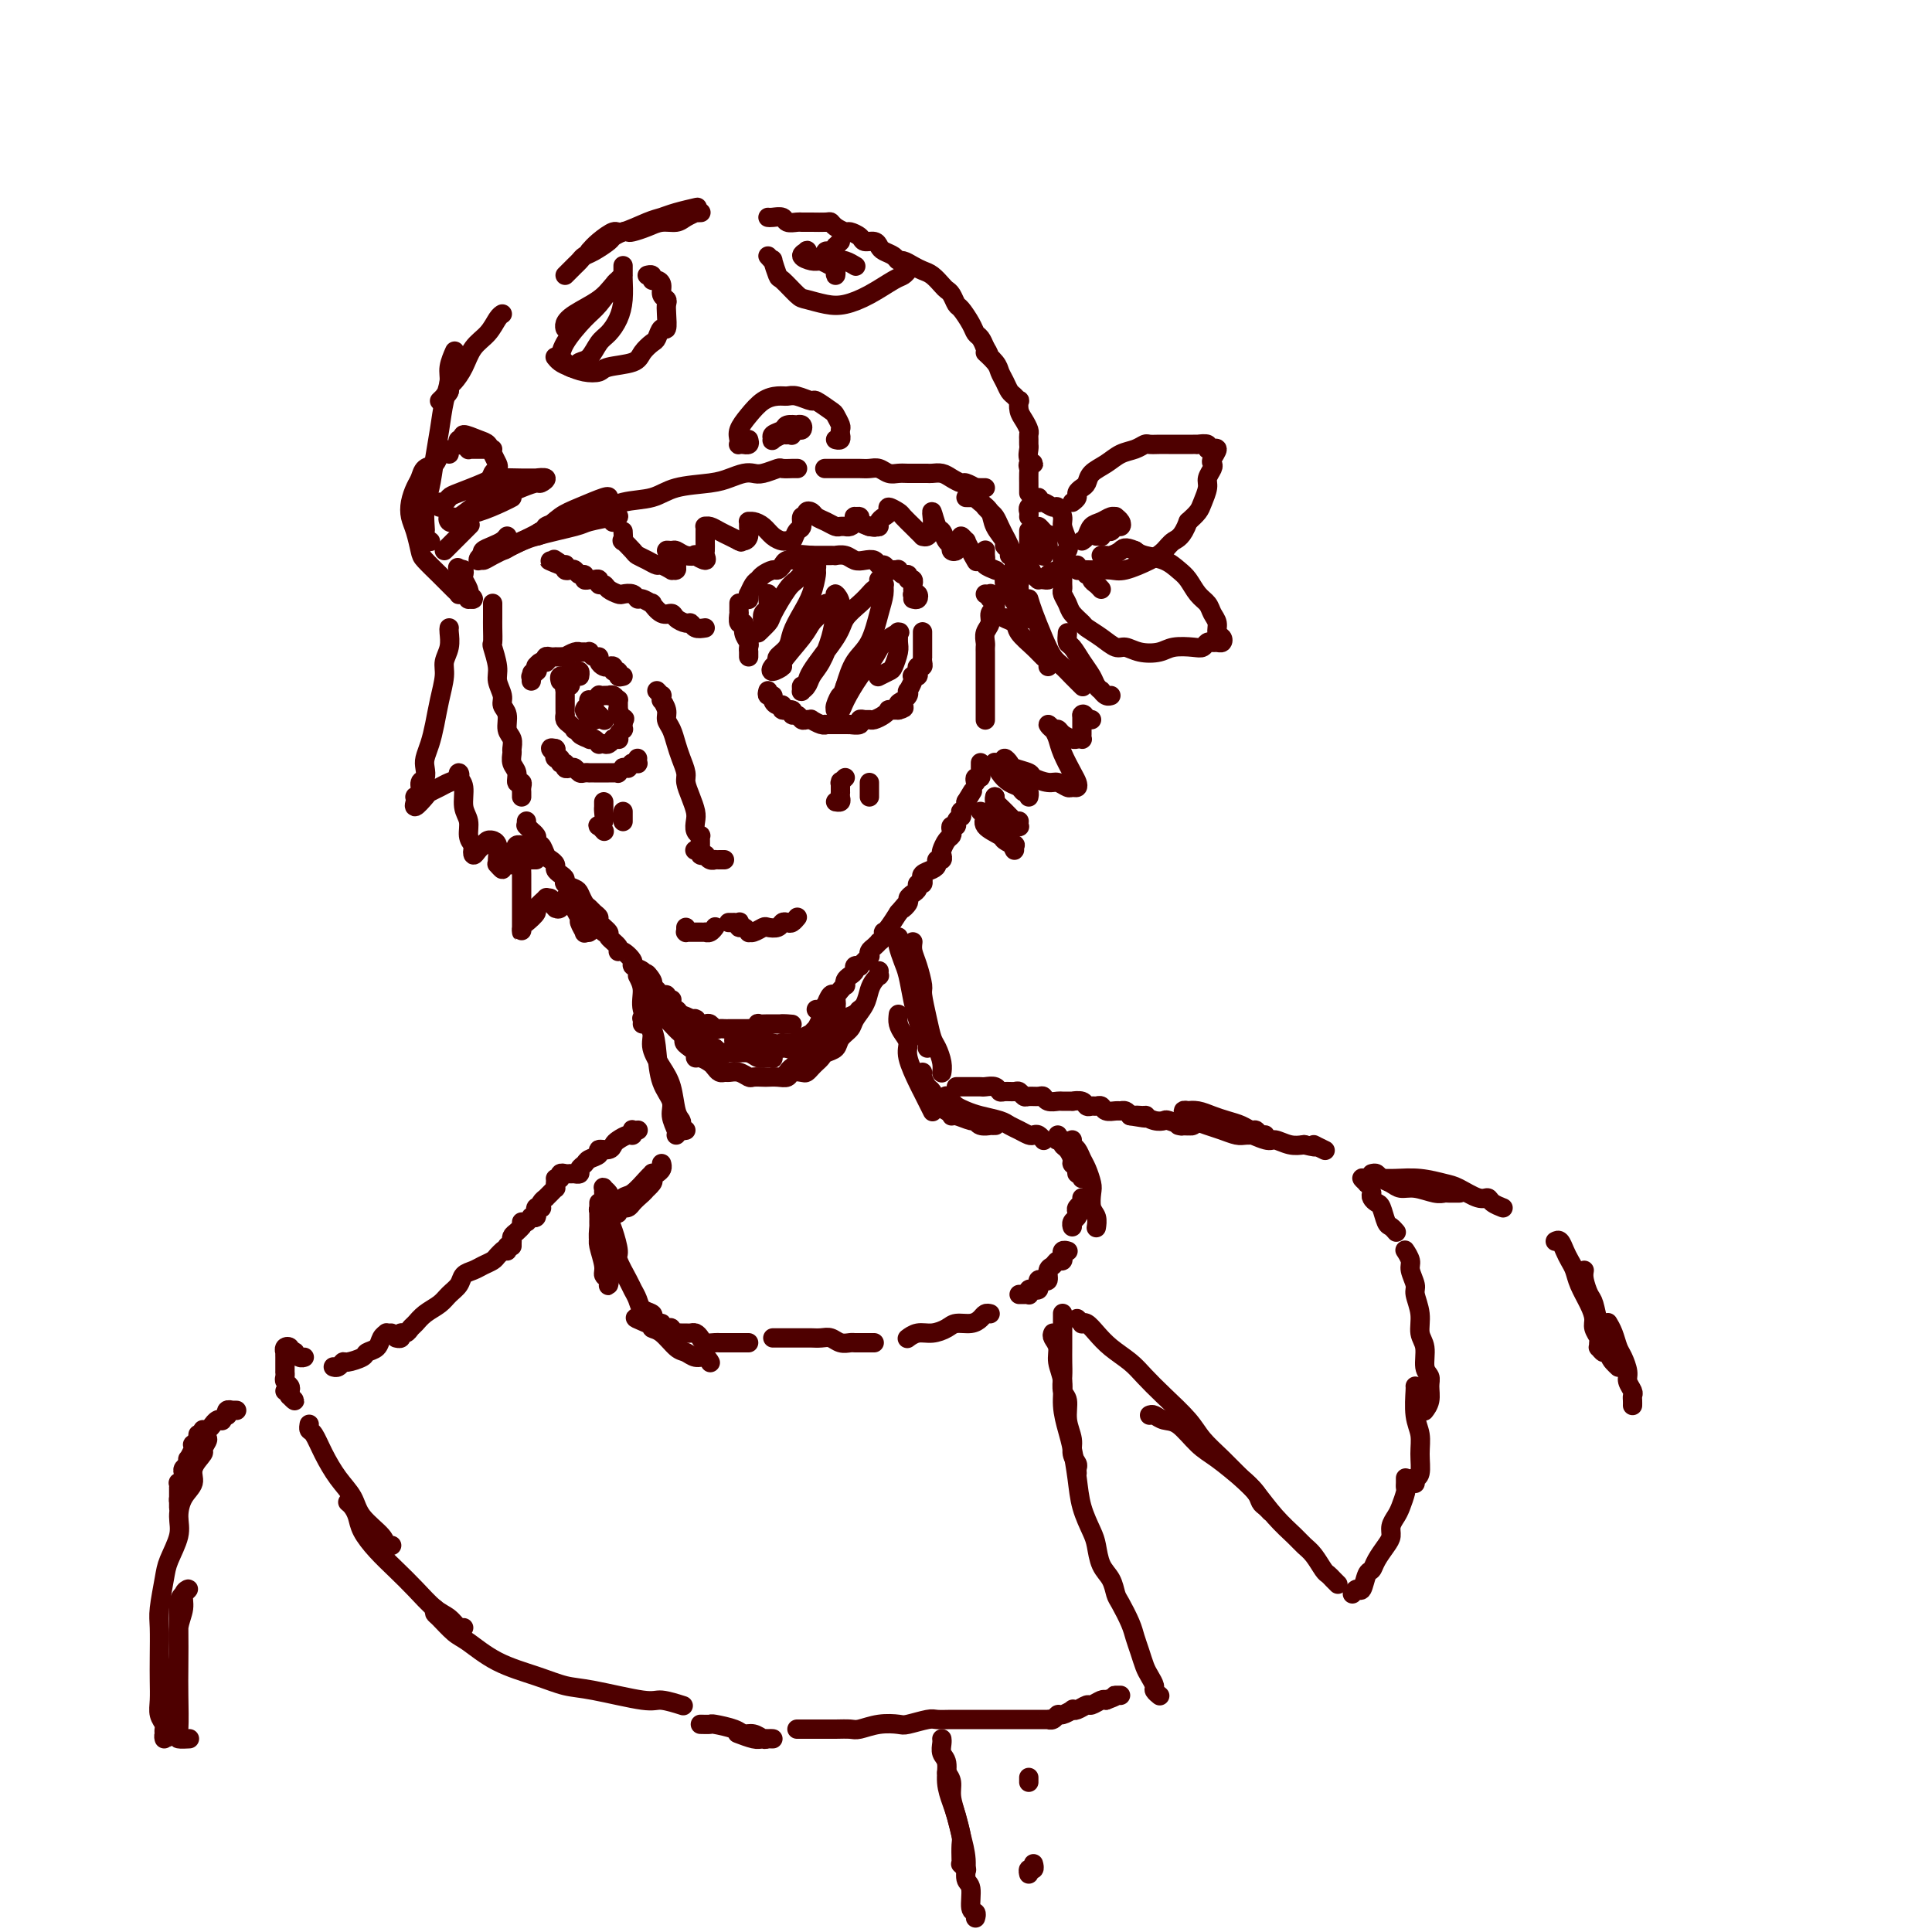 <svg viewBox='0 0 400 400' version='1.1' xmlns='http://www.w3.org/2000/svg' xmlns:xlink='http://www.w3.org/1999/xlink'><g fill='none' stroke='rgb(78,0,0)' stroke-width='4' stroke-linecap='round' stroke-linejoin='round'><path d='M102,125c0.000,0.024 0.000,0.047 0,0c-0.000,-0.047 -0.000,-0.166 0,0c0.000,0.166 0.000,0.616 0,1c-0.000,0.384 -0.001,0.702 0,1c0.001,0.298 0.004,0.576 0,1c-0.004,0.424 -0.016,0.994 0,2c0.016,1.006 0.061,2.447 0,3c-0.061,0.553 -0.228,0.217 0,1c0.228,0.783 0.850,2.684 1,4c0.150,1.316 -0.171,2.047 0,3c0.171,0.953 0.834,2.128 1,3c0.166,0.872 -0.166,1.442 0,2c0.166,0.558 0.829,1.104 1,2c0.171,0.896 -0.152,2.141 0,3c0.152,0.859 0.777,1.332 1,2c0.223,0.668 0.045,1.532 0,2c-0.045,0.468 0.044,0.541 0,1c-0.044,0.459 -0.222,1.303 0,2c0.222,0.697 0.844,1.248 1,2c0.156,0.752 -0.154,1.704 0,2c0.154,0.296 0.773,-0.065 1,0c0.227,0.065 0.061,0.557 0,1c-0.061,0.443 -0.016,0.837 0,1c0.016,0.163 0.004,0.095 0,0c-0.004,-0.095 -0.001,-0.218 0,0c0.001,0.218 0.000,0.777 0,1c-0.000,0.223 -0.000,0.112 0,0'/><path d='M109,170c-0.009,0.414 -0.017,0.828 0,1c0.017,0.172 0.061,0.102 0,0c-0.061,-0.102 -0.226,-0.235 0,0c0.226,0.235 0.844,0.838 1,1c0.156,0.162 -0.152,-0.116 0,0c0.152,0.116 0.762,0.626 1,1c0.238,0.374 0.105,0.611 0,1c-0.105,0.389 -0.182,0.930 0,1c0.182,0.070 0.622,-0.332 1,0c0.378,0.332 0.692,1.398 1,2c0.308,0.602 0.609,0.739 1,1c0.391,0.261 0.874,0.647 1,1c0.126,0.353 -0.103,0.672 0,1c0.103,0.328 0.538,0.664 1,1c0.462,0.336 0.950,0.671 1,1c0.050,0.329 -0.337,0.651 0,1c0.337,0.349 1.399,0.723 2,1c0.601,0.277 0.740,0.456 1,1c0.260,0.544 0.642,1.454 1,2c0.358,0.546 0.692,0.728 1,1c0.308,0.272 0.588,0.635 1,1c0.412,0.365 0.955,0.731 1,1c0.045,0.269 -0.409,0.440 0,1c0.409,0.560 1.680,1.507 2,2c0.320,0.493 -0.313,0.531 0,1c0.313,0.469 1.570,1.368 2,2c0.430,0.632 0.031,0.995 0,1c-0.031,0.005 0.304,-0.350 1,0c0.696,0.350 1.754,1.403 2,2c0.246,0.597 -0.318,0.738 0,1c0.318,0.262 1.520,0.646 2,1c0.480,0.354 0.240,0.677 0,1'/><path d='M133,202c3.875,4.903 1.563,1.160 1,0c-0.563,-1.160 0.624,0.263 1,1c0.376,0.737 -0.058,0.790 0,1c0.058,0.210 0.608,0.578 1,1c0.392,0.422 0.627,0.898 1,1c0.373,0.102 0.884,-0.169 1,0c0.116,0.169 -0.165,0.777 0,1c0.165,0.223 0.775,0.060 1,0c0.225,-0.060 0.064,-0.017 0,0c-0.064,0.017 -0.032,0.009 0,0'/><path d='M142,211c-0.121,0.000 -0.242,0.000 0,0c0.242,-0.000 0.848,-0.001 1,0c0.152,0.001 -0.152,0.004 0,0c0.152,-0.004 0.758,-0.015 1,0c0.242,0.015 0.120,0.057 0,0c-0.120,-0.057 -0.240,-0.212 0,0c0.240,0.212 0.838,0.793 1,1c0.162,0.207 -0.111,0.041 0,0c0.111,-0.041 0.607,0.041 1,0c0.393,-0.041 0.684,-0.207 1,0c0.316,0.207 0.657,0.788 1,1c0.343,0.212 0.689,0.057 1,0c0.311,-0.057 0.589,-0.015 1,0c0.411,0.015 0.955,0.004 1,0c0.045,-0.004 -0.409,-0.001 0,0c0.409,0.001 1.681,0.001 2,0c0.319,-0.001 -0.317,-0.004 0,0c0.317,0.004 1.586,0.015 2,0c0.414,-0.015 -0.026,-0.057 0,0c0.026,0.057 0.519,0.211 1,0c0.481,-0.211 0.951,-0.789 1,-1c0.049,-0.211 -0.323,-0.057 0,0c0.323,0.057 1.339,0.015 2,0c0.661,-0.015 0.965,-0.004 1,0c0.035,0.004 -0.201,0.001 0,0c0.201,-0.001 0.838,-0.000 1,0c0.162,0.000 -0.153,0.000 0,0c0.153,-0.000 0.772,-0.000 1,0c0.228,0.000 0.065,0.000 0,0c-0.065,-0.000 -0.033,-0.000 0,0'/><path d='M162,212c3.321,0.155 1.625,0.042 1,0c-0.625,-0.042 -0.179,-0.012 0,0c0.179,0.012 0.089,0.006 0,0'/><path d='M169,209c0.414,0.009 0.828,0.019 1,0c0.172,-0.019 0.102,-0.065 0,0c-0.102,0.065 -0.234,0.243 0,0c0.234,-0.243 0.836,-0.905 1,-1c0.164,-0.095 -0.110,0.377 0,0c0.110,-0.377 0.604,-1.603 1,-2c0.396,-0.397 0.694,0.034 1,0c0.306,-0.034 0.621,-0.534 1,-1c0.379,-0.466 0.824,-0.898 1,-1c0.176,-0.102 0.085,0.127 0,0c-0.085,-0.127 -0.162,-0.609 0,-1c0.162,-0.391 0.564,-0.692 1,-1c0.436,-0.308 0.905,-0.622 1,-1c0.095,-0.378 -0.186,-0.818 0,-1c0.186,-0.182 0.838,-0.105 1,0c0.162,0.105 -0.167,0.239 0,0c0.167,-0.239 0.829,-0.852 1,-1c0.171,-0.148 -0.148,0.168 0,0c0.148,-0.168 0.762,-0.819 1,-1c0.238,-0.181 0.101,0.110 0,0c-0.101,-0.110 -0.167,-0.621 0,-1c0.167,-0.379 0.567,-0.627 1,-1c0.433,-0.373 0.900,-0.870 1,-1c0.100,-0.130 -0.167,0.107 0,0c0.167,-0.107 0.769,-0.559 1,-1c0.231,-0.441 0.093,-0.871 0,-1c-0.093,-0.129 -0.140,0.042 0,0c0.140,-0.042 0.469,-0.298 1,-1c0.531,-0.702 1.266,-1.851 2,-3'/><path d='M186,189c2.793,-3.273 1.274,-1.454 1,-1c-0.274,0.454 0.696,-0.457 1,-1c0.304,-0.543 -0.058,-0.719 0,-1c0.058,-0.281 0.537,-0.667 1,-1c0.463,-0.333 0.908,-0.611 1,-1c0.092,-0.389 -0.171,-0.888 0,-1c0.171,-0.112 0.776,0.163 1,0c0.224,-0.163 0.066,-0.765 0,-1c-0.066,-0.235 -0.042,-0.104 0,0c0.042,0.104 0.101,0.182 0,0c-0.101,-0.182 -0.363,-0.622 0,-1c0.363,-0.378 1.351,-0.693 2,-1c0.649,-0.307 0.958,-0.606 1,-1c0.042,-0.394 -0.182,-0.883 0,-1c0.182,-0.117 0.770,0.137 1,0c0.230,-0.137 0.100,-0.666 0,-1c-0.100,-0.334 -0.172,-0.472 0,-1c0.172,-0.528 0.586,-1.447 1,-2c0.414,-0.553 0.828,-0.739 1,-1c0.172,-0.261 0.102,-0.596 0,-1c-0.102,-0.404 -0.238,-0.878 0,-1c0.238,-0.122 0.849,0.107 1,0c0.151,-0.107 -0.157,-0.549 0,-1c0.157,-0.451 0.778,-0.909 1,-1c0.222,-0.091 0.045,0.187 0,0c-0.045,-0.187 0.040,-0.838 0,-1c-0.040,-0.162 -0.207,0.167 0,0c0.207,-0.167 0.787,-0.828 1,-1c0.213,-0.172 0.057,0.146 0,0c-0.057,-0.146 -0.016,-0.756 0,-1c0.016,-0.244 0.008,-0.122 0,0'/><path d='M200,166c2.333,-3.833 1.167,-1.917 0,0'/><path d='M202,162c-0.113,-0.455 -0.226,-0.910 0,-1c0.226,-0.090 0.793,0.186 1,0c0.207,-0.186 0.056,-0.833 0,-1c-0.056,-0.167 -0.015,0.148 0,0c0.015,-0.148 0.004,-0.758 0,-1c-0.004,-0.242 -0.001,-0.117 0,0c0.001,0.117 0.000,0.227 0,0c-0.000,-0.227 -0.000,-0.792 0,-1c0.000,-0.208 0.000,-0.059 0,0c-0.000,0.059 -0.000,0.030 0,0'/><path d='M204,149c0.000,-0.022 0.000,-0.043 0,0c-0.000,0.043 -0.000,0.151 0,0c0.000,-0.151 0.000,-0.560 0,-1c-0.000,-0.440 -0.000,-0.911 0,-1c0.000,-0.089 0.000,0.202 0,0c-0.000,-0.202 -0.000,-0.899 0,-1c0.000,-0.101 0.000,0.394 0,0c-0.000,-0.394 -0.000,-1.677 0,-2c0.000,-0.323 0.000,0.316 0,0c-0.000,-0.316 -0.000,-1.585 0,-2c0.000,-0.415 0.000,0.025 0,0c-0.000,-0.025 -0.000,-0.514 0,-1c0.000,-0.486 0.000,-0.970 0,-1c-0.000,-0.030 -0.000,0.395 0,0c0.000,-0.395 0.000,-1.611 0,-2c-0.000,-0.389 -0.000,0.050 0,0c0.000,-0.050 0.000,-0.590 0,-1c-0.000,-0.410 -0.001,-0.690 0,-1c0.001,-0.310 0.004,-0.649 0,-1c-0.004,-0.351 -0.016,-0.714 0,-1c0.016,-0.286 0.061,-0.496 0,-1c-0.061,-0.504 -0.227,-1.300 0,-2c0.227,-0.700 0.846,-1.302 1,-2c0.154,-0.698 -0.159,-1.493 0,-2c0.159,-0.507 0.788,-0.728 1,-1c0.212,-0.272 0.005,-0.595 0,-1c-0.005,-0.405 0.191,-0.893 0,-1c-0.191,-0.107 -0.769,0.168 -1,0c-0.231,-0.168 -0.113,-0.777 0,-1c0.113,-0.223 0.223,-0.060 0,0c-0.223,0.060 -0.778,0.017 -1,0c-0.222,-0.017 -0.111,-0.009 0,0'/><path d='M153,125c0.000,-0.123 0.000,-0.245 0,0c-0.000,0.245 -0.001,0.858 0,1c0.001,0.142 0.004,-0.188 0,0c-0.004,0.188 -0.016,0.893 0,1c0.016,0.107 0.061,-0.385 0,0c-0.061,0.385 -0.226,1.647 0,2c0.226,0.353 0.845,-0.203 1,0c0.155,0.203 -0.155,1.164 0,2c0.155,0.836 0.774,1.548 1,2c0.226,0.452 0.061,0.643 0,1c-0.061,0.357 -0.016,0.879 0,1c0.016,0.121 0.004,-0.160 0,0c-0.004,0.160 -0.001,0.760 0,1c0.001,0.240 0.001,0.120 0,0'/><path d='M159,143c-0.119,0.444 -0.238,0.888 0,1c0.238,0.112 0.832,-0.110 1,0c0.168,0.110 -0.091,0.550 0,1c0.091,0.450 0.531,0.909 1,1c0.469,0.091 0.966,-0.187 1,0c0.034,0.187 -0.394,0.838 0,1c0.394,0.162 1.611,-0.167 2,0c0.389,0.167 -0.049,0.830 0,1c0.049,0.170 0.586,-0.152 1,0c0.414,0.152 0.706,0.776 1,1c0.294,0.224 0.591,0.046 1,0c0.409,-0.046 0.931,0.040 1,0c0.069,-0.040 -0.313,-0.207 0,0c0.313,0.207 1.322,0.788 2,1c0.678,0.212 1.025,0.057 1,0c-0.025,-0.057 -0.423,-0.015 0,0c0.423,0.015 1.666,0.004 2,0c0.334,-0.004 -0.243,-0.000 0,0c0.243,0.000 1.304,-0.004 2,0c0.696,0.004 1.027,0.015 1,0c-0.027,-0.015 -0.410,-0.057 0,0c0.410,0.057 1.615,0.212 2,0c0.385,-0.212 -0.048,-0.792 0,-1c0.048,-0.208 0.577,-0.046 1,0c0.423,0.046 0.739,-0.026 1,0c0.261,0.026 0.465,0.151 1,0c0.535,-0.151 1.400,-0.576 2,-1c0.600,-0.424 0.934,-0.846 1,-1c0.066,-0.154 -0.136,-0.042 0,0c0.136,0.042 0.610,0.012 1,0c0.390,-0.012 0.695,-0.006 1,0'/><path d='M186,147c2.410,-0.627 0.436,-0.694 0,-1c-0.436,-0.306 0.667,-0.851 1,-1c0.333,-0.149 -0.103,0.097 0,0c0.103,-0.097 0.746,-0.537 1,-1c0.254,-0.463 0.120,-0.947 0,-1c-0.120,-0.053 -0.225,0.326 0,0c0.225,-0.326 0.778,-1.358 1,-2c0.222,-0.642 0.111,-0.894 0,-1c-0.111,-0.106 -0.222,-0.066 0,0c0.222,0.066 0.777,0.159 1,0c0.223,-0.159 0.112,-0.568 0,-1c-0.112,-0.432 -0.226,-0.885 0,-1c0.226,-0.115 0.793,0.110 1,0c0.207,-0.110 0.056,-0.555 0,-1c-0.056,-0.445 -0.015,-0.889 0,-1c0.015,-0.111 0.004,0.112 0,0c-0.004,-0.112 -0.001,-0.559 0,-1c0.001,-0.441 0.000,-0.875 0,-1c-0.000,-0.125 -0.000,0.058 0,0c0.000,-0.058 0.000,-0.356 0,-1c-0.000,-0.644 -0.000,-1.635 0,-2c0.000,-0.365 0.000,-0.104 0,0c-0.000,0.104 -0.000,0.052 0,0'/><path d='M189,124c0.392,0.111 0.785,0.222 1,0c0.215,-0.222 0.254,-0.776 0,-1c-0.254,-0.224 -0.800,-0.117 -1,0c-0.200,0.117 -0.054,0.243 0,0c0.054,-0.243 0.015,-0.854 0,-1c-0.015,-0.146 -0.008,0.172 0,0c0.008,-0.172 0.017,-0.835 0,-1c-0.017,-0.165 -0.060,0.167 0,0c0.060,-0.167 0.222,-0.833 0,-1c-0.222,-0.167 -0.829,0.166 -1,0c-0.171,-0.166 0.095,-0.829 0,-1c-0.095,-0.171 -0.550,0.151 -1,0c-0.450,-0.151 -0.894,-0.777 -1,-1c-0.106,-0.223 0.126,-0.045 0,0c-0.126,0.045 -0.610,-0.044 -1,0c-0.390,0.044 -0.685,0.222 -1,0c-0.315,-0.222 -0.651,-0.843 -1,-1c-0.349,-0.157 -0.712,0.150 -1,0c-0.288,-0.150 -0.502,-0.758 -1,-1c-0.498,-0.242 -1.281,-0.117 -2,0c-0.719,0.117 -1.373,0.228 -2,0c-0.627,-0.228 -1.228,-0.793 -2,-1c-0.772,-0.207 -1.716,-0.055 -2,0c-0.284,0.055 0.092,0.015 0,0c-0.092,-0.015 -0.652,-0.004 -1,0c-0.348,0.004 -0.486,0.001 -1,0c-0.514,-0.001 -1.406,-0.000 -2,0c-0.594,0.000 -0.891,0.000 -1,0c-0.109,-0.000 -0.031,-0.000 0,0c0.031,0.000 0.016,0.000 0,0'/><path d='M168,115c-2.473,-0.215 -2.154,-0.251 -2,0c0.154,0.251 0.143,0.789 0,1c-0.143,0.211 -0.419,0.094 -1,0c-0.581,-0.094 -1.469,-0.166 -2,0c-0.531,0.166 -0.706,0.570 -1,1c-0.294,0.430 -0.709,0.888 -1,1c-0.291,0.112 -0.460,-0.120 -1,0c-0.540,0.120 -1.451,0.591 -2,1c-0.549,0.409 -0.736,0.754 -1,1c-0.264,0.246 -0.607,0.392 -1,1c-0.393,0.608 -0.837,1.680 -1,2c-0.163,0.320 -0.044,-0.110 0,0c0.044,0.110 0.012,0.760 0,1c-0.012,0.240 -0.003,0.068 0,0c0.003,-0.068 0.002,-0.034 0,0'/><path d='M159,123c0.008,-0.057 0.016,-0.113 0,0c-0.016,0.113 -0.055,0.397 0,1c0.055,0.603 0.205,1.526 0,2c-0.205,0.474 -0.766,0.498 -1,1c-0.234,0.502 -0.142,1.480 0,2c0.142,0.520 0.335,0.581 0,1c-0.335,0.419 -1.198,1.197 -1,1c0.198,-0.197 1.457,-1.367 2,-2c0.543,-0.633 0.369,-0.729 1,-2c0.631,-1.271 2.068,-3.718 3,-5c0.932,-1.282 1.360,-1.397 2,-2c0.640,-0.603 1.493,-1.692 2,-2c0.507,-0.308 0.670,0.164 1,0c0.330,-0.164 0.829,-0.964 1,-1c0.171,-0.036 0.014,0.693 0,1c-0.014,0.307 0.114,0.193 0,1c-0.114,0.807 -0.469,2.534 -1,4c-0.531,1.466 -1.238,2.669 -2,4c-0.762,1.331 -1.581,2.790 -2,4c-0.419,1.210 -0.440,2.171 -1,3c-0.560,0.829 -1.658,1.525 -2,2c-0.342,0.475 0.073,0.731 0,1c-0.073,0.269 -0.633,0.553 -1,1c-0.367,0.447 -0.541,1.056 0,1c0.541,-0.056 1.797,-0.777 2,-1c0.203,-0.223 -0.647,0.054 0,-1c0.647,-1.054 2.789,-3.438 4,-5c1.211,-1.562 1.489,-2.304 2,-3c0.511,-0.696 1.256,-1.348 2,-2'/><path d='M170,127c1.731,-2.320 1.057,-2.119 1,-2c-0.057,0.119 0.503,0.156 1,0c0.497,-0.156 0.930,-0.504 1,-1c0.070,-0.496 -0.221,-1.140 0,-1c0.221,0.140 0.956,1.062 1,2c0.044,0.938 -0.604,1.891 -1,3c-0.396,1.109 -0.541,2.373 -1,4c-0.459,1.627 -1.233,3.616 -2,5c-0.767,1.384 -1.527,2.161 -2,3c-0.473,0.839 -0.659,1.739 -1,2c-0.341,0.261 -0.839,-0.117 -1,0c-0.161,0.117 0.013,0.730 0,1c-0.013,0.270 -0.212,0.197 0,0c0.212,-0.197 0.837,-0.517 1,-1c0.163,-0.483 -0.135,-1.127 1,-3c1.135,-1.873 3.704,-4.974 5,-7c1.296,-2.026 1.318,-2.976 2,-4c0.682,-1.024 2.024,-2.122 3,-3c0.976,-0.878 1.586,-1.538 2,-2c0.414,-0.462 0.633,-0.728 1,-1c0.367,-0.272 0.884,-0.551 1,-1c0.116,-0.449 -0.167,-1.067 0,-1c0.167,0.067 0.786,0.818 1,1c0.214,0.182 0.023,-0.207 0,0c-0.023,0.207 0.121,1.008 0,2c-0.121,0.992 -0.507,2.173 -1,4c-0.493,1.827 -1.094,4.300 -2,6c-0.906,1.700 -2.116,2.629 -3,4c-0.884,1.371 -1.442,3.186 -2,5'/><path d='M175,142c-1.248,3.597 -0.867,2.089 -1,2c-0.133,-0.089 -0.780,1.241 -1,2c-0.220,0.759 -0.012,0.948 0,1c0.012,0.052 -0.173,-0.033 0,0c0.173,0.033 0.702,0.186 1,0c0.298,-0.186 0.364,-0.709 1,-2c0.636,-1.291 1.841,-3.351 3,-5c1.159,-1.649 2.272,-2.888 3,-4c0.728,-1.112 1.070,-2.095 2,-3c0.930,-0.905 2.446,-1.730 3,-2c0.554,-0.270 0.145,0.015 0,0c-0.145,-0.015 -0.027,-0.331 0,0c0.027,0.331 -0.039,1.308 0,2c0.039,0.692 0.182,1.100 0,2c-0.182,0.900 -0.688,2.293 -1,3c-0.312,0.707 -0.430,0.729 -1,1c-0.570,0.271 -1.591,0.792 -2,1c-0.409,0.208 -0.204,0.104 0,0'/><path d='M146,130c-0.747,0.119 -1.495,0.238 -2,0c-0.505,-0.238 -0.768,-0.832 -1,-1c-0.232,-0.168 -0.434,0.091 -1,0c-0.566,-0.091 -1.495,-0.531 -2,-1c-0.505,-0.469 -0.587,-0.967 -1,-1c-0.413,-0.033 -1.158,0.399 -2,0c-0.842,-0.399 -1.783,-1.627 -2,-2c-0.217,-0.373 0.289,0.110 0,0c-0.289,-0.110 -1.372,-0.813 -2,-1c-0.628,-0.187 -0.802,0.143 -1,0c-0.198,-0.143 -0.420,-0.760 -1,-1c-0.580,-0.240 -1.518,-0.102 -2,0c-0.482,0.102 -0.506,0.167 -1,0c-0.494,-0.167 -1.456,-0.566 -2,-1c-0.544,-0.434 -0.670,-0.901 -1,-1c-0.330,-0.099 -0.863,0.171 -1,0c-0.137,-0.171 0.122,-0.782 0,-1c-0.122,-0.218 -0.624,-0.043 -1,0c-0.376,0.043 -0.626,-0.045 -1,0c-0.374,0.045 -0.874,0.222 -1,0c-0.126,-0.222 0.120,-0.843 0,-1c-0.120,-0.157 -0.607,0.150 -1,0c-0.393,-0.150 -0.693,-0.758 -1,-1c-0.307,-0.242 -0.621,-0.117 -1,0c-0.379,0.117 -0.823,0.227 -1,0c-0.177,-0.227 -0.086,-0.792 0,-1c0.086,-0.208 0.167,-0.059 0,0c-0.167,0.059 -0.584,0.030 -1,0'/><path d='M116,117c-4.581,-1.951 -1.032,-0.327 0,0c1.032,0.327 -0.453,-0.643 -1,-1c-0.547,-0.357 -0.156,-0.102 0,0c0.156,0.102 0.078,0.051 0,0'/><path d='M93,94c-0.325,-0.480 -0.650,-0.960 -1,-1c-0.350,-0.040 -0.723,0.358 -1,1c-0.277,0.642 -0.456,1.526 -1,2c-0.544,0.474 -1.453,0.539 -2,1c-0.547,0.461 -0.732,1.318 -1,2c-0.268,0.682 -0.618,1.187 -1,2c-0.382,0.813 -0.795,1.932 -1,3c-0.205,1.068 -0.203,2.085 0,3c0.203,0.915 0.607,1.726 1,3c0.393,1.274 0.773,3.009 1,4c0.227,0.991 0.299,1.236 1,2c0.701,0.764 2.029,2.047 3,3c0.971,0.953 1.583,1.575 2,2c0.417,0.425 0.638,0.654 1,1c0.362,0.346 0.866,0.810 1,1c0.134,0.190 -0.103,0.104 0,0c0.103,-0.104 0.546,-0.228 1,0c0.454,0.228 0.920,0.808 1,1c0.080,0.192 -0.226,-0.003 0,0c0.226,0.003 0.985,0.204 1,0c0.015,-0.204 -0.714,-0.814 -1,-1c-0.286,-0.186 -0.128,0.052 0,0c0.128,-0.052 0.228,-0.392 0,-1c-0.228,-0.608 -0.783,-1.482 -1,-2c-0.217,-0.518 -0.097,-0.678 0,-1c0.097,-0.322 0.171,-0.806 0,-1c-0.171,-0.194 -0.585,-0.097 -1,0'/><path d='M95,118c-0.467,-0.933 -0.133,-0.267 0,0c0.133,0.267 0.067,0.133 0,0'/><path d='M92,114c0.511,-0.511 1.022,-1.022 2,-2c0.978,-0.978 2.422,-2.422 3,-3c0.578,-0.578 0.289,-0.289 0,0'/><path d='M91,105c-0.089,-0.449 -0.179,-0.897 0,-1c0.179,-0.103 0.626,0.140 1,0c0.374,-0.140 0.676,-0.665 1,-1c0.324,-0.335 0.669,-0.482 2,-1c1.331,-0.518 3.647,-1.406 5,-2c1.353,-0.594 1.744,-0.892 3,-1c1.256,-0.108 3.377,-0.025 5,0c1.623,0.025 2.748,-0.008 3,0c0.252,0.008 -0.371,0.057 0,0c0.371,-0.057 1.735,-0.219 2,0c0.265,0.219 -0.568,0.821 -1,1c-0.432,0.179 -0.461,-0.063 -1,0c-0.539,0.063 -1.588,0.433 -3,1c-1.412,0.567 -3.188,1.332 -5,2c-1.812,0.668 -3.659,1.237 -5,2c-1.341,0.763 -2.176,1.718 -3,2c-0.824,0.282 -1.636,-0.108 -2,0c-0.364,0.108 -0.281,0.716 0,1c0.281,0.284 0.758,0.244 1,0c0.242,-0.244 0.247,-0.692 1,-1c0.753,-0.308 2.253,-0.474 4,-1c1.747,-0.526 3.739,-1.411 5,-2c1.261,-0.589 1.789,-0.883 2,-1c0.211,-0.117 0.106,-0.059 0,0'/><path d='M105,111c-0.258,0.334 -0.515,0.668 -1,1c-0.485,0.332 -1.197,0.661 -2,1c-0.803,0.339 -1.695,0.687 -2,1c-0.305,0.313 -0.022,0.590 0,1c0.022,0.410 -0.218,0.954 0,1c0.218,0.046 0.895,-0.407 2,-1c1.105,-0.593 2.640,-1.326 4,-2c1.360,-0.674 2.546,-1.291 5,-2c2.454,-0.709 6.175,-1.512 8,-2c1.825,-0.488 1.753,-0.663 3,-1c1.247,-0.337 3.812,-0.836 5,-1c1.188,-0.164 0.999,0.008 1,0c0.001,-0.008 0.193,-0.194 0,0c-0.193,0.194 -0.769,0.770 -1,1c-0.231,0.230 -0.115,0.115 0,0'/><path d='M99,116c0.003,0.086 0.006,0.172 0,0c-0.006,-0.172 -0.021,-0.602 1,-1c1.021,-0.398 3.079,-0.763 4,-1c0.921,-0.237 0.706,-0.344 2,-1c1.294,-0.656 4.098,-1.860 6,-3c1.902,-1.140 2.902,-2.214 4,-3c1.098,-0.786 2.294,-1.282 4,-2c1.706,-0.718 3.921,-1.656 5,-2c1.079,-0.344 1.021,-0.093 1,0c-0.021,0.093 -0.006,0.026 0,0c0.006,-0.026 0.003,-0.013 0,0'/><path d='M113,109c0.065,0.459 0.131,0.919 0,1c-0.131,0.081 -0.458,-0.216 -1,0c-0.542,0.216 -1.300,0.944 -1,1c0.300,0.056 1.657,-0.561 2,-1c0.343,-0.439 -0.329,-0.699 0,-1c0.329,-0.301 1.659,-0.643 3,-1c1.341,-0.357 2.694,-0.729 4,-1c1.306,-0.271 2.565,-0.440 4,-1c1.435,-0.560 3.044,-1.512 5,-2c1.956,-0.488 4.257,-0.513 6,-1c1.743,-0.487 2.929,-1.437 5,-2c2.071,-0.563 5.029,-0.738 7,-1c1.971,-0.262 2.956,-0.610 4,-1c1.044,-0.390 2.148,-0.823 3,-1c0.852,-0.177 1.451,-0.100 2,0c0.549,0.100 1.046,0.223 2,0c0.954,-0.223 2.364,-0.792 3,-1c0.636,-0.208 0.496,-0.056 1,0c0.504,0.056 1.650,0.015 2,0c0.350,-0.015 -0.098,-0.004 0,0c0.098,0.004 0.742,0.001 1,0c0.258,-0.001 0.129,-0.001 0,0'/><path d='M171,97c-0.209,-0.000 -0.418,-0.000 0,0c0.418,0.000 1.463,0.000 2,0c0.537,-0.000 0.567,-0.001 1,0c0.433,0.001 1.271,0.004 2,0c0.729,-0.004 1.350,-0.015 2,0c0.650,0.015 1.329,0.057 2,0c0.671,-0.057 1.335,-0.211 2,0c0.665,0.211 1.330,0.789 2,1c0.670,0.211 1.346,0.057 2,0c0.654,-0.057 1.288,-0.015 2,0c0.712,0.015 1.503,0.003 2,0c0.497,-0.003 0.699,0.002 1,0c0.301,-0.002 0.701,-0.011 1,0c0.299,0.011 0.499,0.040 1,0c0.501,-0.040 1.305,-0.151 2,0c0.695,0.151 1.281,0.562 2,1c0.719,0.438 1.570,0.902 2,1c0.430,0.098 0.440,-0.170 1,0c0.560,0.170 1.670,0.778 2,1c0.330,0.222 -0.122,0.060 0,0c0.122,-0.060 0.816,-0.016 1,0c0.184,0.016 -0.143,0.004 0,0c0.143,-0.004 0.755,-0.001 1,0c0.245,0.001 0.122,0.001 0,0'/><path d='M89,112c0.113,0.084 0.226,0.168 0,0c-0.226,-0.168 -0.790,-0.587 -1,-1c-0.210,-0.413 -0.068,-0.818 0,-1c0.068,-0.182 0.060,-0.139 0,-1c-0.060,-0.861 -0.171,-2.624 0,-4c0.171,-1.376 0.624,-2.364 1,-4c0.376,-1.636 0.674,-3.921 1,-6c0.326,-2.079 0.679,-3.952 1,-6c0.321,-2.048 0.608,-4.273 1,-6c0.392,-1.727 0.889,-2.958 1,-4c0.111,-1.042 -0.162,-1.896 0,-3c0.162,-1.104 0.761,-2.458 1,-3c0.239,-0.542 0.120,-0.271 0,0'/><path d='M91,83c0.455,-0.438 0.909,-0.875 1,-1c0.091,-0.125 -0.182,0.064 0,0c0.182,-0.064 0.819,-0.381 1,-1c0.181,-0.619 -0.095,-1.540 0,-2c0.095,-0.460 0.561,-0.459 1,-1c0.439,-0.541 0.850,-1.623 1,-2c0.150,-0.377 0.040,-0.050 0,0c-0.040,0.050 -0.011,-0.179 0,0c0.011,0.179 0.003,0.765 0,1c-0.003,0.235 -0.002,0.117 0,0'/><path d='M93,81c-0.063,-0.373 -0.127,-0.746 0,-1c0.127,-0.254 0.443,-0.390 1,-1c0.557,-0.610 1.354,-1.694 2,-3c0.646,-1.306 1.140,-2.833 2,-4c0.860,-1.167 2.086,-1.973 3,-3c0.914,-1.027 1.515,-2.277 2,-3c0.485,-0.723 0.853,-0.921 1,-1c0.147,-0.079 0.074,-0.040 0,0'/><path d='M117,57c0.334,-0.333 0.669,-0.665 1,-1c0.331,-0.335 0.660,-0.671 1,-1c0.340,-0.329 0.692,-0.651 1,-1c0.308,-0.349 0.573,-0.724 1,-1c0.427,-0.276 1.018,-0.452 2,-1c0.982,-0.548 2.356,-1.467 3,-2c0.644,-0.533 0.560,-0.682 1,-1c0.440,-0.318 1.405,-0.807 2,-1c0.595,-0.193 0.821,-0.089 1,0c0.179,0.089 0.313,0.165 1,0c0.687,-0.165 1.929,-0.570 3,-1c1.071,-0.430 1.971,-0.886 3,-1c1.029,-0.114 2.188,0.113 3,0c0.812,-0.113 1.275,-0.566 2,-1c0.725,-0.434 1.710,-0.848 2,-1c0.290,-0.152 -0.114,-0.041 0,0c0.114,0.041 0.747,0.012 1,0c0.253,-0.012 0.127,-0.006 0,0'/><path d='M122,52c0.531,-0.604 1.062,-1.209 2,-2c0.938,-0.791 2.283,-1.770 3,-2c0.717,-0.230 0.806,0.288 2,0c1.194,-0.288 3.493,-1.384 5,-2c1.507,-0.616 2.221,-0.754 3,-1c0.779,-0.246 1.621,-0.602 3,-1c1.379,-0.398 3.294,-0.838 4,-1c0.706,-0.162 0.202,-0.046 0,0c-0.202,0.046 -0.101,0.023 0,0'/><path d='M159,45c0.212,0.030 0.423,0.061 1,0c0.577,-0.061 1.518,-0.212 2,0c0.482,0.212 0.504,0.789 1,1c0.496,0.211 1.467,0.056 2,0c0.533,-0.056 0.628,-0.012 1,0c0.372,0.012 1.021,-0.007 2,0c0.979,0.007 2.289,0.040 3,0c0.711,-0.040 0.825,-0.151 1,0c0.175,0.151 0.413,0.566 1,1c0.587,0.434 1.523,0.886 2,1c0.477,0.114 0.495,-0.110 1,0c0.505,0.110 1.496,0.554 2,1c0.504,0.446 0.520,0.893 1,1c0.480,0.107 1.424,-0.125 2,0c0.576,0.125 0.783,0.607 1,1c0.217,0.393 0.442,0.697 1,1c0.558,0.303 1.448,0.606 2,1c0.552,0.394 0.767,0.878 1,1c0.233,0.122 0.486,-0.118 1,0c0.514,0.118 1.289,0.595 2,1c0.711,0.405 1.356,0.737 2,1c0.644,0.263 1.286,0.456 2,1c0.714,0.544 1.500,1.439 2,2c0.500,0.561 0.715,0.787 1,1c0.285,0.213 0.640,0.414 1,1c0.360,0.586 0.726,1.557 1,2c0.274,0.443 0.455,0.359 1,1c0.545,0.641 1.455,2.007 2,3c0.545,0.993 0.724,1.614 1,2c0.276,0.386 0.650,0.539 1,1c0.350,0.461 0.675,1.231 1,2'/><path d='M204,72c1.593,2.452 0.076,1.080 0,1c-0.076,-0.080 1.289,1.130 2,2c0.711,0.870 0.769,1.400 1,2c0.231,0.600 0.637,1.269 1,2c0.363,0.731 0.685,1.522 1,2c0.315,0.478 0.623,0.641 1,1c0.377,0.359 0.823,0.912 1,1c0.177,0.088 0.086,-0.289 0,0c-0.086,0.289 -0.167,1.243 0,2c0.167,0.757 0.580,1.316 1,2c0.420,0.684 0.845,1.492 1,2c0.155,0.508 0.040,0.717 0,1c-0.040,0.283 -0.006,0.640 0,1c0.006,0.360 -0.016,0.722 0,1c0.016,0.278 0.071,0.470 0,1c-0.071,0.530 -0.268,1.398 0,2c0.268,0.602 1.000,0.939 1,1c0.000,0.061 -0.732,-0.153 -1,0c-0.268,0.153 -0.072,0.672 0,1c0.072,0.328 0.019,0.466 0,1c-0.019,0.534 -0.005,1.463 0,2c0.005,0.537 0.001,0.680 0,1c-0.001,0.320 -0.000,0.817 0,1c0.000,0.183 0.000,0.052 0,0c-0.000,-0.052 -0.000,-0.026 0,0'/><path d='M200,103c0.305,-0.005 0.611,-0.010 1,0c0.389,0.010 0.862,0.036 1,0c0.138,-0.036 -0.060,-0.132 0,0c0.060,0.132 0.379,0.494 1,1c0.621,0.506 1.543,1.158 2,2c0.457,0.842 0.448,1.876 1,3c0.552,1.124 1.664,2.340 2,3c0.336,0.660 -0.106,0.765 0,1c0.106,0.235 0.759,0.602 1,1c0.241,0.398 0.069,0.828 0,1c-0.069,0.172 -0.034,0.086 0,0'/><path d='M204,105c0.333,0.357 0.666,0.713 1,1c0.334,0.287 0.668,0.503 1,1c0.332,0.497 0.662,1.273 1,2c0.338,0.727 0.683,1.403 1,2c0.317,0.597 0.607,1.115 1,2c0.393,0.885 0.890,2.136 1,3c0.110,0.864 -0.167,1.342 0,2c0.167,0.658 0.777,1.496 1,2c0.223,0.504 0.060,0.674 0,1c-0.060,0.326 -0.017,0.807 0,1c0.017,0.193 0.009,0.096 0,0'/><path d='M213,114c0.000,-0.063 0.000,-0.126 0,0c0.000,0.126 0.000,0.441 0,0c-0.000,-0.441 0.000,-1.639 0,-2c0.000,-0.361 -0.000,0.113 0,0c0.000,-0.113 0.000,-0.815 0,-1c-0.000,-0.185 -0.000,0.147 0,0c0.000,-0.147 0.000,-0.771 0,-1c0.000,-0.229 0.000,-0.062 0,0c-0.000,0.062 0.000,0.018 0,0c0.000,-0.018 0.000,-0.009 0,0'/><path d='M213,107c0.033,-0.343 0.065,-0.685 0,-1c-0.065,-0.315 -0.228,-0.602 0,-1c0.228,-0.398 0.848,-0.906 1,-1c0.152,-0.094 -0.163,0.228 0,0c0.163,-0.228 0.803,-1.005 1,-1c0.197,0.005 -0.048,0.792 0,1c0.048,0.208 0.390,-0.164 1,0c0.610,0.164 1.487,0.862 2,1c0.513,0.138 0.660,-0.286 1,0c0.340,0.286 0.872,1.280 1,2c0.128,0.720 -0.147,1.166 0,2c0.147,0.834 0.717,2.055 1,3c0.283,0.945 0.278,1.615 0,2c-0.278,0.385 -0.830,0.485 -1,1c-0.170,0.515 0.043,1.444 0,2c-0.043,0.556 -0.341,0.737 -1,1c-0.659,0.263 -1.678,0.607 -2,1c-0.322,0.393 0.055,0.836 0,1c-0.055,0.164 -0.540,0.051 -1,0c-0.460,-0.051 -0.895,-0.039 -1,0c-0.105,0.039 0.119,0.106 0,0c-0.119,-0.106 -0.583,-0.385 -1,-1c-0.417,-0.615 -0.787,-1.565 -1,-2c-0.213,-0.435 -0.268,-0.356 0,-1c0.268,-0.644 0.859,-2.012 1,-3c0.141,-0.988 -0.170,-1.596 0,-2c0.170,-0.404 0.819,-0.603 1,-1c0.181,-0.397 -0.105,-0.991 0,-1c0.105,-0.009 0.601,0.569 1,1c0.399,0.431 0.699,0.716 1,1'/><path d='M217,111c0.603,-0.673 0.109,0.146 0,1c-0.109,0.854 0.167,1.744 0,2c-0.167,0.256 -0.776,-0.124 -1,0c-0.224,0.124 -0.064,0.750 0,1c0.064,0.250 0.032,0.125 0,0'/><path d='M222,104c0.446,-0.335 0.891,-0.670 1,-1c0.109,-0.330 -0.120,-0.654 0,-1c0.120,-0.346 0.587,-0.712 1,-1c0.413,-0.288 0.771,-0.497 1,-1c0.229,-0.503 0.327,-1.302 1,-2c0.673,-0.698 1.920,-1.297 3,-2c1.080,-0.703 1.994,-1.509 3,-2c1.006,-0.491 2.104,-0.668 3,-1c0.896,-0.332 1.590,-0.821 2,-1c0.410,-0.179 0.537,-0.048 1,0c0.463,0.048 1.263,0.013 2,0c0.737,-0.013 1.411,-0.003 2,0c0.589,0.003 1.094,-0.000 2,0c0.906,0.000 2.214,0.004 3,0c0.786,-0.004 1.052,-0.015 1,0c-0.052,0.015 -0.422,0.057 0,0c0.422,-0.057 1.634,-0.213 2,0c0.366,0.213 -0.116,0.796 0,1c0.116,0.204 0.829,0.030 1,0c0.171,-0.030 -0.202,0.085 0,0c0.202,-0.085 0.978,-0.370 1,0c0.022,0.370 -0.711,1.397 -1,2c-0.289,0.603 -0.133,0.784 0,1c0.133,0.216 0.244,0.466 0,1c-0.244,0.534 -0.842,1.350 -1,2c-0.158,0.650 0.122,1.133 0,2c-0.122,0.867 -0.648,2.118 -1,3c-0.352,0.882 -0.529,1.395 -1,2c-0.471,0.605 -1.235,1.303 -2,2'/><path d='M246,108c-1.207,3.284 -2.223,3.493 -3,4c-0.777,0.507 -1.314,1.313 -2,2c-0.686,0.687 -1.522,1.256 -3,2c-1.478,0.744 -3.596,1.664 -5,2c-1.404,0.336 -2.092,0.090 -3,0c-0.908,-0.090 -2.037,-0.023 -3,0c-0.963,0.023 -1.761,0.002 -2,0c-0.239,-0.002 0.080,0.013 0,0c-0.080,-0.013 -0.557,-0.055 -1,0c-0.443,0.055 -0.850,0.207 -1,0c-0.150,-0.207 -0.043,-0.773 0,-1c0.043,-0.227 0.021,-0.113 0,0'/><path d='M224,112c0.356,-0.218 0.712,-0.437 1,-1c0.288,-0.563 0.507,-1.472 1,-2c0.493,-0.528 1.260,-0.675 2,-1c0.740,-0.325 1.453,-0.829 2,-1c0.547,-0.171 0.928,-0.008 1,0c0.072,0.008 -0.166,-0.137 0,0c0.166,0.137 0.735,0.558 1,1c0.265,0.442 0.225,0.907 0,1c-0.225,0.093 -0.634,-0.185 -1,0c-0.366,0.185 -0.690,0.834 -1,1c-0.310,0.166 -0.605,-0.152 -1,0c-0.395,0.152 -0.889,0.773 -1,1c-0.111,0.227 0.163,0.061 0,0c-0.163,-0.061 -0.761,-0.017 -1,0c-0.239,0.017 -0.120,0.009 0,0'/><path d='M220,120c-0.007,0.327 -0.014,0.654 0,1c0.014,0.346 0.049,0.713 0,1c-0.049,0.287 -0.184,0.496 0,1c0.184,0.504 0.685,1.303 1,2c0.315,0.697 0.444,1.291 1,2c0.556,0.709 1.538,1.534 2,2c0.462,0.466 0.405,0.573 1,1c0.595,0.427 1.843,1.173 3,2c1.157,0.827 2.223,1.735 3,2c0.777,0.265 1.265,-0.111 2,0c0.735,0.111 1.717,0.710 3,1c1.283,0.290 2.869,0.270 4,0c1.131,-0.270 1.809,-0.790 3,-1c1.191,-0.210 2.896,-0.109 4,0c1.104,0.109 1.606,0.226 2,0c0.394,-0.226 0.681,-0.796 1,-1c0.319,-0.204 0.670,-0.043 1,0c0.330,0.043 0.639,-0.033 1,0c0.361,0.033 0.773,0.175 1,0c0.227,-0.175 0.269,-0.666 0,-1c-0.269,-0.334 -0.848,-0.511 -1,-1c-0.152,-0.489 0.125,-1.290 0,-2c-0.125,-0.710 -0.652,-1.331 -1,-2c-0.348,-0.669 -0.518,-1.387 -1,-2c-0.482,-0.613 -1.277,-1.120 -2,-2c-0.723,-0.880 -1.373,-2.134 -2,-3c-0.627,-0.866 -1.230,-1.346 -2,-2c-0.770,-0.654 -1.707,-1.484 -3,-2c-1.293,-0.516 -2.941,-0.719 -4,-1c-1.059,-0.281 -1.530,-0.641 -2,-1'/><path d='M235,114c-2.272,-0.989 -2.451,-0.461 -3,0c-0.549,0.461 -1.467,0.856 -2,1c-0.533,0.144 -0.682,0.039 -1,0c-0.318,-0.039 -0.805,-0.011 -1,0c-0.195,0.011 -0.097,0.006 0,0'/><path d='M225,118c-0.119,0.447 -0.238,0.894 0,1c0.238,0.106 0.835,-0.129 1,0c0.165,0.129 -0.100,0.622 0,1c0.100,0.378 0.565,0.640 1,1c0.435,0.360 0.838,0.817 1,1c0.162,0.183 0.081,0.091 0,0'/><path d='M136,143c0.425,0.456 0.850,0.913 1,1c0.150,0.087 0.025,-0.195 0,0c-0.025,0.195 0.049,0.866 0,1c-0.049,0.134 -0.220,-0.271 0,0c0.220,0.271 0.832,1.216 1,2c0.168,0.784 -0.109,1.407 0,2c0.109,0.593 0.603,1.155 1,2c0.397,0.845 0.698,1.972 1,3c0.302,1.028 0.607,1.956 1,3c0.393,1.044 0.876,2.205 1,3c0.124,0.795 -0.111,1.225 0,2c0.111,0.775 0.570,1.896 1,3c0.430,1.104 0.833,2.190 1,3c0.167,0.810 0.097,1.344 0,2c-0.097,0.656 -0.222,1.433 0,2c0.222,0.567 0.792,0.922 1,1c0.208,0.078 0.056,-0.123 0,0c-0.056,0.123 -0.015,0.569 0,1c0.015,0.431 0.004,0.847 0,1c-0.004,0.153 -0.001,0.044 0,0c0.001,-0.044 0.001,-0.022 0,0'/><path d='M144,176c-0.121,0.031 -0.243,0.061 0,0c0.243,-0.061 0.849,-0.214 1,0c0.151,0.214 -0.153,0.793 0,1c0.153,0.207 0.763,0.041 1,0c0.237,-0.041 0.101,0.041 0,0c-0.101,-0.041 -0.168,-0.207 0,0c0.168,0.207 0.571,0.788 1,1c0.429,0.212 0.886,0.057 1,0c0.114,-0.057 -0.113,-0.015 0,0c0.113,0.015 0.566,0.004 1,0c0.434,-0.004 0.848,-0.001 1,0c0.152,0.001 0.041,0.000 0,0c-0.041,-0.000 -0.012,-0.000 0,0c0.012,0.000 0.006,0.000 0,0'/><path d='M129,140c-0.455,0.121 -0.910,0.243 -1,0c-0.090,-0.243 0.183,-0.849 0,-1c-0.183,-0.151 -0.824,0.153 -1,0c-0.176,-0.153 0.111,-0.763 0,-1c-0.111,-0.237 -0.621,-0.101 -1,0c-0.379,0.101 -0.627,0.167 -1,0c-0.373,-0.167 -0.869,-0.567 -1,-1c-0.131,-0.433 0.105,-0.901 0,-1c-0.105,-0.099 -0.549,0.170 -1,0c-0.451,-0.170 -0.909,-0.778 -1,-1c-0.091,-0.222 0.186,-0.059 0,0c-0.186,0.059 -0.836,0.015 -1,0c-0.164,-0.015 0.159,-0.000 0,0c-0.159,0.000 -0.798,-0.014 -1,0c-0.202,0.014 0.034,0.056 0,0c-0.034,-0.056 -0.339,-0.211 -1,0c-0.661,0.211 -1.680,0.789 -2,1c-0.320,0.211 0.059,0.057 0,0c-0.059,-0.057 -0.554,-0.015 -1,0c-0.446,0.015 -0.841,0.003 -1,0c-0.159,-0.003 -0.081,0.003 0,0c0.081,-0.003 0.166,-0.015 0,0c-0.166,0.015 -0.583,0.056 -1,0c-0.417,-0.056 -0.833,-0.208 -1,0c-0.167,0.208 -0.083,0.777 0,1c0.083,0.223 0.167,0.101 0,0c-0.167,-0.101 -0.583,-0.181 -1,0c-0.417,0.181 -0.833,0.623 -1,1c-0.167,0.377 -0.083,0.688 0,1'/><path d='M111,139c-1.702,0.619 -0.458,0.167 0,0c0.458,-0.167 0.131,-0.048 0,0c-0.131,0.048 -0.065,0.024 0,0'/><path d='M111,138c-0.030,-0.083 -0.061,-0.167 0,0c0.061,0.167 0.212,0.584 0,1c-0.212,0.416 -0.789,0.830 -1,1c-0.211,0.170 -0.057,0.097 0,0c0.057,-0.097 0.015,-0.218 0,0c-0.015,0.218 -0.004,0.777 0,1c0.004,0.223 0.002,0.112 0,0'/><path d='M118,141c-0.030,-0.122 -0.061,-0.244 0,0c0.061,0.244 0.212,0.853 0,1c-0.212,0.147 -0.789,-0.169 -1,0c-0.211,0.169 -0.057,0.822 0,1c0.057,0.178 0.015,-0.120 0,0c-0.015,0.120 -0.004,0.658 0,1c0.004,0.342 0.000,0.487 0,1c-0.000,0.513 0.003,1.394 0,2c-0.003,0.606 -0.011,0.937 0,1c0.011,0.063 0.040,-0.140 0,0c-0.040,0.140 -0.150,0.625 0,1c0.150,0.375 0.560,0.639 1,1c0.440,0.361 0.910,0.818 1,1c0.090,0.182 -0.201,0.087 0,0c0.201,-0.087 0.894,-0.168 1,0c0.106,0.168 -0.374,0.585 0,1c0.374,0.415 1.602,0.829 2,1c0.398,0.171 -0.034,0.098 0,0c0.034,-0.098 0.534,-0.221 1,0c0.466,0.221 0.900,0.788 1,1c0.100,0.212 -0.132,0.071 0,0c0.132,-0.071 0.627,-0.072 1,0c0.373,0.072 0.622,0.216 1,0c0.378,-0.216 0.885,-0.793 1,-1c0.115,-0.207 -0.162,-0.045 0,0c0.162,0.045 0.761,-0.026 1,0c0.239,0.026 0.117,0.147 0,0c-0.117,-0.147 -0.227,-0.564 0,-1c0.227,-0.436 0.793,-0.890 1,-1c0.207,-0.110 0.056,0.124 0,0c-0.056,-0.124 -0.016,-0.607 0,-1c0.016,-0.393 0.008,-0.697 0,-1'/><path d='M129,149c0.525,-0.643 0.338,0.249 0,0c-0.338,-0.249 -0.825,-1.640 -1,-2c-0.175,-0.360 -0.037,0.310 0,0c0.037,-0.310 -0.028,-1.600 0,-2c0.028,-0.400 0.148,0.089 0,0c-0.148,-0.089 -0.566,-0.756 -1,-1c-0.434,-0.244 -0.886,-0.067 -1,0c-0.114,0.067 0.109,0.022 0,0c-0.109,-0.022 -0.550,-0.020 -1,0c-0.450,0.020 -0.909,0.058 -1,0c-0.091,-0.058 0.186,-0.213 0,0c-0.186,0.213 -0.835,0.793 -1,1c-0.165,0.207 0.153,0.041 0,0c-0.153,-0.041 -0.778,0.044 -1,0c-0.222,-0.044 -0.042,-0.218 0,0c0.042,0.218 -0.055,0.828 0,1c0.055,0.172 0.263,-0.094 0,0c-0.263,0.094 -0.999,0.547 -1,1c-0.001,0.453 0.731,0.906 1,1c0.269,0.094 0.076,-0.171 0,0c-0.076,0.171 -0.034,0.779 0,1c0.034,0.221 0.062,0.056 0,0c-0.062,-0.056 -0.213,-0.004 0,0c0.213,0.004 0.789,-0.042 1,0c0.211,0.042 0.057,0.170 0,0c-0.057,-0.170 -0.015,-0.638 0,-1c0.015,-0.362 0.004,-0.616 0,-1c-0.004,-0.384 -0.001,-0.897 0,-1c0.001,-0.103 0.000,0.203 0,0c-0.000,-0.203 -0.000,-0.915 0,-1c0.000,-0.085 0.000,0.458 0,1'/><path d='M123,146c-0.531,0.624 0.642,1.684 1,2c0.358,0.316 -0.100,-0.111 0,0c0.100,0.111 0.758,0.761 1,1c0.242,0.239 0.069,0.068 0,0c-0.069,-0.068 -0.035,-0.034 0,0'/><path d='M116,141c-0.111,-0.422 -0.222,-0.844 0,-1c0.222,-0.156 0.777,-0.046 1,0c0.223,0.046 0.115,0.027 0,0c-0.115,-0.027 -0.237,-0.061 0,0c0.237,0.061 0.834,0.216 1,0c0.166,-0.216 -0.099,-0.804 0,-1c0.099,-0.196 0.563,-0.001 1,0c0.437,0.001 0.849,-0.192 1,0c0.151,0.192 0.043,0.769 0,1c-0.043,0.231 -0.022,0.115 0,0'/><path d='M115,155c0.000,0.000 0.100,0.100 0.1,0.1'/><path d='M115,155c-0.534,-0.122 -1.067,-0.244 -1,0c0.067,0.244 0.735,0.854 1,1c0.265,0.146 0.128,-0.172 0,0c-0.128,0.172 -0.245,0.834 0,1c0.245,0.166 0.853,-0.166 1,0c0.147,0.166 -0.168,0.828 0,1c0.168,0.172 0.819,-0.146 1,0c0.181,0.146 -0.106,0.757 0,1c0.106,0.243 0.607,0.118 1,0c0.393,-0.118 0.679,-0.228 1,0c0.321,0.228 0.677,0.793 1,1c0.323,0.207 0.611,0.055 1,0c0.389,-0.055 0.877,-0.015 1,0c0.123,0.015 -0.121,0.004 0,0c0.121,-0.004 0.606,-0.001 1,0c0.394,0.001 0.697,0.000 1,0c0.303,-0.000 0.607,-0.000 1,0c0.393,0.000 0.875,0.001 1,0c0.125,-0.001 -0.106,-0.004 0,0c0.106,0.004 0.549,0.015 1,0c0.451,-0.015 0.909,-0.057 1,0c0.091,0.057 -0.187,0.212 0,0c0.187,-0.212 0.837,-0.792 1,-1c0.163,-0.208 -0.163,-0.046 0,0c0.163,0.046 0.813,-0.026 1,0c0.187,0.026 -0.089,0.150 0,0c0.089,-0.150 0.545,-0.575 1,-1'/><path d='M131,158c1.409,-0.311 0.430,-0.087 0,0c-0.430,0.087 -0.311,0.037 0,0c0.311,-0.037 0.815,-0.061 1,0c0.185,0.061 0.050,0.209 0,0c-0.050,-0.209 -0.014,-0.774 0,-1c0.014,-0.226 0.007,-0.113 0,0'/><path d='M175,161c-0.423,0.406 -0.845,0.812 -1,1c-0.155,0.188 -0.042,0.158 0,0c0.042,-0.158 0.012,-0.445 0,0c-0.012,0.445 -0.007,1.622 0,2c0.007,0.378 0.016,-0.042 0,0c-0.016,0.042 -0.056,0.547 0,1c0.056,0.453 0.207,0.853 0,1c-0.207,0.147 -0.774,0.042 -1,0c-0.226,-0.042 -0.113,-0.021 0,0'/><path d='M180,162c0.000,0.340 0.000,0.679 0,1c0.000,0.321 0.000,0.622 0,1c0.000,0.378 0.000,0.833 0,1c0.000,0.167 0.000,0.048 0,0c0.000,-0.048 0.000,-0.024 0,0'/><path d='M125,166c-0.002,0.439 -0.004,0.878 0,1c0.004,0.122 0.014,-0.073 0,0c-0.014,0.073 -0.053,0.416 0,1c0.053,0.584 0.196,1.411 0,2c-0.196,0.589 -0.733,0.941 -1,1c-0.267,0.059 -0.264,-0.177 0,0c0.264,0.177 0.790,0.765 1,1c0.210,0.235 0.105,0.118 0,0'/><path d='M129,168c0.000,0.425 0.000,0.850 0,1c0.000,0.150 0.000,0.026 0,0c0.000,-0.026 0.000,0.046 0,0c-0.000,-0.046 0.000,-0.208 0,0c0.000,0.208 0.000,0.788 0,1c0.000,0.212 0.000,0.057 0,0c0.000,-0.057 0.000,-0.016 0,0c0.000,0.016 0.000,0.008 0,0'/><path d='M142,192c-0.007,0.423 -0.013,0.845 0,1c0.013,0.155 0.046,0.041 0,0c-0.046,-0.041 -0.171,-0.011 0,0c0.171,0.011 0.638,0.003 1,0c0.362,-0.003 0.618,-0.001 1,0c0.382,0.001 0.890,0.001 1,0c0.110,-0.001 -0.177,-0.004 0,0c0.177,0.004 0.818,0.015 1,0c0.182,-0.015 -0.095,-0.057 0,0c0.095,0.057 0.562,0.211 1,0c0.438,-0.211 0.849,-0.788 1,-1c0.151,-0.212 0.043,-0.061 0,0c-0.043,0.061 -0.022,0.030 0,0'/><path d='M151,191c-0.121,-0.001 -0.243,-0.001 0,0c0.243,0.001 0.849,0.004 1,0c0.151,-0.004 -0.153,-0.016 0,0c0.153,0.016 0.763,0.061 1,0c0.237,-0.061 0.102,-0.227 0,0c-0.102,0.227 -0.169,0.846 0,1c0.169,0.154 0.574,-0.159 1,0c0.426,0.159 0.873,0.788 1,1c0.127,0.212 -0.064,0.005 0,0c0.064,-0.005 0.384,0.191 1,0c0.616,-0.191 1.527,-0.769 2,-1c0.473,-0.231 0.508,-0.113 1,0c0.492,0.113 1.442,0.223 2,0c0.558,-0.223 0.724,-0.778 1,-1c0.276,-0.222 0.662,-0.112 1,0c0.338,0.112 0.627,0.226 1,0c0.373,-0.226 0.831,-0.792 1,-1c0.169,-0.208 0.048,-0.060 0,0c-0.048,0.060 -0.024,0.030 0,0'/><path d='M208,158c-0.107,-0.512 -0.213,-1.024 0,-1c0.213,0.024 0.746,0.585 1,1c0.254,0.415 0.228,0.685 1,1c0.772,0.315 2.343,0.677 3,1c0.657,0.323 0.399,0.608 1,1c0.601,0.392 2.059,0.890 3,1c0.941,0.110 1.363,-0.169 2,0c0.637,0.169 1.489,0.787 2,1c0.511,0.213 0.680,0.020 1,0c0.320,-0.020 0.790,0.132 1,0c0.210,-0.132 0.159,-0.549 0,-1c-0.159,-0.451 -0.425,-0.935 -1,-2c-0.575,-1.065 -1.458,-2.712 -2,-4c-0.542,-1.288 -0.745,-2.216 -1,-3c-0.255,-0.784 -0.564,-1.423 -1,-2c-0.436,-0.577 -1.000,-1.093 -1,-1c-0.000,0.093 0.563,0.796 1,1c0.437,0.204 0.748,-0.089 1,0c0.252,0.089 0.446,0.560 1,1c0.554,0.440 1.469,0.848 2,1c0.531,0.152 0.678,0.048 1,0c0.322,-0.048 0.818,-0.040 1,0c0.182,0.040 0.049,0.113 0,0c-0.049,-0.113 -0.013,-0.412 0,-1c0.013,-0.588 0.004,-1.466 0,-2c-0.004,-0.534 -0.001,-0.724 0,-1c0.001,-0.276 0.001,-0.638 0,-1'/><path d='M224,148c0.397,-0.547 0.890,0.585 1,1c0.110,0.415 -0.163,0.112 0,0c0.163,-0.112 0.761,-0.032 1,0c0.239,0.032 0.120,0.016 0,0'/><path d='M209,128c0.171,0.020 0.343,0.039 0,0c-0.343,-0.039 -1.199,-0.137 -1,0c0.199,0.137 1.455,0.509 2,1c0.545,0.491 0.381,1.102 1,2c0.619,0.898 2.022,2.083 3,3c0.978,0.917 1.530,1.565 2,2c0.470,0.435 0.857,0.655 1,1c0.143,0.345 0.041,0.813 0,1c-0.041,0.187 -0.020,0.094 0,0'/><path d='M93,130c-0.032,0.158 -0.064,0.316 0,1c0.064,0.684 0.224,1.894 0,3c-0.224,1.106 -0.833,2.109 -1,3c-0.167,0.891 0.109,1.670 0,3c-0.109,1.330 -0.604,3.209 -1,5c-0.396,1.791 -0.693,3.492 -1,5c-0.307,1.508 -0.622,2.823 -1,4c-0.378,1.177 -0.818,2.217 -1,3c-0.182,0.783 -0.105,1.310 0,2c0.105,0.690 0.238,1.543 0,2c-0.238,0.457 -0.849,0.519 -1,1c-0.151,0.481 0.156,1.381 0,2c-0.156,0.619 -0.776,0.956 -1,1c-0.224,0.044 -0.053,-0.205 0,0c0.053,0.205 -0.012,0.865 0,1c0.012,0.135 0.100,-0.254 0,0c-0.100,0.254 -0.389,1.151 0,1c0.389,-0.151 1.457,-1.349 2,-2c0.543,-0.651 0.563,-0.753 1,-1c0.437,-0.247 1.293,-0.638 2,-1c0.707,-0.362 1.265,-0.695 2,-1c0.735,-0.305 1.646,-0.580 2,-1c0.354,-0.420 0.151,-0.983 0,-1c-0.151,-0.017 -0.252,0.513 0,1c0.252,0.487 0.855,0.932 1,2c0.145,1.068 -0.167,2.761 0,4c0.167,1.239 0.814,2.026 1,3c0.186,0.974 -0.090,2.135 0,3c0.090,0.865 0.545,1.432 1,2'/><path d='M98,175c0.477,2.319 0.169,1.115 0,1c-0.169,-0.115 -0.199,0.859 0,1c0.199,0.141 0.627,-0.551 1,-1c0.373,-0.449 0.692,-0.655 1,-1c0.308,-0.345 0.604,-0.828 1,-1c0.396,-0.172 0.891,-0.032 1,0c0.109,0.032 -0.168,-0.045 0,0c0.168,0.045 0.781,0.213 1,1c0.219,0.787 0.042,2.193 0,3c-0.042,0.807 0.049,1.016 0,1c-0.049,-0.016 -0.238,-0.257 0,0c0.238,0.257 0.904,1.011 1,1c0.096,-0.011 -0.378,-0.788 0,-1c0.378,-0.212 1.606,0.139 2,0c0.394,-0.139 -0.048,-0.769 0,-1c0.048,-0.231 0.586,-0.062 1,0c0.414,0.062 0.703,0.017 1,0c0.297,-0.017 0.602,-0.004 1,0c0.398,0.004 0.890,0.001 1,0c0.110,-0.001 -0.163,-0.000 0,0c0.163,0.000 0.761,0.000 1,0c0.239,-0.000 0.120,-0.000 0,0'/><path d='M133,212c0.033,-0.389 0.066,-0.778 0,-1c-0.066,-0.222 -0.229,-0.276 0,0c0.229,0.276 0.852,0.881 1,1c0.148,0.119 -0.178,-0.249 0,0c0.178,0.249 0.859,1.113 1,2c0.141,0.887 -0.260,1.796 0,3c0.260,1.204 1.180,2.704 2,4c0.820,1.296 1.539,2.390 2,4c0.461,1.610 0.663,3.738 1,5c0.337,1.262 0.809,1.659 1,2c0.191,0.341 0.103,0.628 0,1c-0.103,0.372 -0.220,0.831 0,1c0.220,0.169 0.777,0.048 1,0c0.223,-0.048 0.111,-0.024 0,0'/><path d='M132,202c0.476,0.907 0.952,1.814 1,3c0.048,1.186 -0.333,2.653 0,4c0.333,1.347 1.381,2.576 2,4c0.619,1.424 0.811,3.043 1,5c0.189,1.957 0.376,4.251 1,6c0.624,1.749 1.684,2.952 2,4c0.316,1.048 -0.111,1.941 0,3c0.111,1.059 0.761,2.285 1,3c0.239,0.715 0.068,0.919 0,1c-0.068,0.081 -0.034,0.041 0,0'/><path d='M115,74c0.019,0.024 0.038,0.049 0,0c-0.038,-0.049 -0.133,-0.170 0,0c0.133,0.170 0.494,0.631 1,1c0.506,0.369 1.158,0.647 2,1c0.842,0.353 1.874,0.783 3,1c1.126,0.217 2.347,0.223 3,0c0.653,-0.223 0.738,-0.674 2,-1c1.262,-0.326 3.700,-0.526 5,-1c1.300,-0.474 1.462,-1.221 2,-2c0.538,-0.779 1.451,-1.591 2,-2c0.549,-0.409 0.735,-0.414 1,-1c0.265,-0.586 0.608,-1.754 1,-2c0.392,-0.246 0.833,0.429 1,0c0.167,-0.429 0.060,-1.964 0,-3c-0.060,-1.036 -0.071,-1.574 0,-2c0.071,-0.426 0.225,-0.740 0,-1c-0.225,-0.260 -0.830,-0.466 -1,-1c-0.170,-0.534 0.094,-1.397 0,-2c-0.094,-0.603 -0.547,-0.946 -1,-1c-0.453,-0.054 -0.905,0.181 -1,0c-0.095,-0.181 0.167,-0.780 0,-1c-0.167,-0.220 -0.762,-0.063 -1,0c-0.238,0.063 -0.119,0.031 0,0'/><path d='M129,55c-0.001,0.314 -0.003,0.629 0,1c0.003,0.371 0.009,0.799 0,1c-0.009,0.201 -0.033,0.174 0,1c0.033,0.826 0.122,2.505 0,4c-0.122,1.495 -0.456,2.806 -1,4c-0.544,1.194 -1.297,2.271 -2,3c-0.703,0.729 -1.354,1.110 -2,2c-0.646,0.890 -1.286,2.288 -2,3c-0.714,0.712 -1.501,0.736 -2,1c-0.499,0.264 -0.708,0.766 -1,1c-0.292,0.234 -0.666,0.199 -1,0c-0.334,-0.199 -0.627,-0.564 -1,-1c-0.373,-0.436 -0.827,-0.944 -1,-1c-0.173,-0.056 -0.064,0.338 0,0c0.064,-0.338 0.082,-1.410 1,-3c0.918,-1.590 2.735,-3.699 4,-5c1.265,-1.301 1.980,-1.793 3,-3c1.020,-1.207 2.347,-3.127 3,-4c0.653,-0.873 0.631,-0.697 1,-1c0.369,-0.303 1.128,-1.084 1,-1c-0.128,0.084 -1.145,1.031 -2,2c-0.855,0.969 -1.550,1.958 -3,3c-1.450,1.042 -3.657,2.135 -5,3c-1.343,0.865 -1.824,1.500 -2,2c-0.176,0.500 -0.047,0.865 0,1c0.047,0.135 0.014,0.038 0,0c-0.014,-0.038 -0.007,-0.019 0,0'/><path d='M159,53c0.451,0.512 0.901,1.023 1,1c0.099,-0.023 -0.155,-0.582 0,0c0.155,0.582 0.719,2.303 1,3c0.281,0.697 0.279,0.370 1,1c0.721,0.630 2.165,2.217 3,3c0.835,0.783 1.060,0.763 2,1c0.940,0.237 2.594,0.730 4,1c1.406,0.270 2.562,0.317 4,0c1.438,-0.317 3.156,-0.999 5,-2c1.844,-1.001 3.814,-2.320 5,-3c1.186,-0.680 1.589,-0.722 2,-1c0.411,-0.278 0.832,-0.794 1,-1c0.168,-0.206 0.084,-0.103 0,0'/><path d='M174,50c-0.445,0.455 -0.891,0.910 -1,1c-0.109,0.090 0.117,-0.184 0,0c-0.117,0.184 -0.578,0.828 -1,1c-0.422,0.172 -0.807,-0.127 -1,0c-0.193,0.127 -0.196,0.680 0,1c0.196,0.320 0.589,0.409 1,1c0.411,0.591 0.840,1.686 1,2c0.160,0.314 0.051,-0.154 0,0c-0.051,0.154 -0.045,0.928 0,1c0.045,0.072 0.127,-0.559 0,-1c-0.127,-0.441 -0.463,-0.693 -1,-1c-0.537,-0.307 -1.274,-0.668 -2,-1c-0.726,-0.332 -1.442,-0.635 -2,-1c-0.558,-0.365 -0.957,-0.791 -1,-1c-0.043,-0.209 0.271,-0.199 0,0c-0.271,0.199 -1.129,0.588 -1,1c0.129,0.412 1.243,0.846 2,1c0.757,0.154 1.156,0.027 2,0c0.844,-0.027 2.133,0.044 3,0c0.867,-0.044 1.310,-0.204 2,0c0.690,0.204 1.626,0.773 2,1c0.374,0.227 0.187,0.114 0,0'/><path d='M155,91c0.121,0.423 0.243,0.846 0,1c-0.243,0.154 -0.849,0.039 -1,0c-0.151,-0.039 0.154,-0.002 0,0c-0.154,0.002 -0.768,-0.033 -1,0c-0.232,0.033 -0.082,0.132 0,0c0.082,-0.132 0.094,-0.494 0,-1c-0.094,-0.506 -0.296,-1.154 0,-2c0.296,-0.846 1.089,-1.888 2,-3c0.911,-1.112 1.940,-2.294 3,-3c1.060,-0.706 2.152,-0.937 3,-1c0.848,-0.063 1.453,0.043 2,0c0.547,-0.043 1.035,-0.234 2,0c0.965,0.234 2.406,0.893 3,1c0.594,0.107 0.341,-0.336 1,0c0.659,0.336 2.229,1.453 3,2c0.771,0.547 0.742,0.524 1,1c0.258,0.476 0.802,1.452 1,2c0.198,0.548 0.049,0.669 0,1c-0.049,0.331 0.001,0.873 0,1c-0.001,0.127 -0.052,-0.162 0,0c0.052,0.162 0.206,0.774 0,1c-0.206,0.226 -0.773,0.064 -1,0c-0.227,-0.064 -0.113,-0.032 0,0'/><path d='M165,89c-0.794,0.451 -1.588,0.902 -2,1c-0.412,0.098 -0.443,-0.159 -1,0c-0.557,0.159 -1.640,0.732 -2,1c-0.360,0.268 0.002,0.229 0,0c-0.002,-0.229 -0.369,-0.650 0,-1c0.369,-0.350 1.476,-0.631 2,-1c0.524,-0.369 0.467,-0.827 1,-1c0.533,-0.173 1.657,-0.061 2,0c0.343,0.061 -0.094,0.073 0,0c0.094,-0.073 0.719,-0.229 1,0c0.281,0.229 0.220,0.845 0,1c-0.220,0.155 -0.598,-0.151 -1,0c-0.402,0.151 -0.829,0.757 -1,1c-0.171,0.243 -0.085,0.121 0,0'/><path d='M102,93c-0.867,-0.000 -1.734,-0.000 -2,0c-0.266,0.000 0.068,0.000 0,0c-0.068,-0.000 -0.540,-0.000 -1,0c-0.460,0.000 -0.908,0.001 -1,0c-0.092,-0.001 0.172,-0.004 0,0c-0.172,0.004 -0.781,0.015 -1,0c-0.219,-0.015 -0.048,-0.055 0,0c0.048,0.055 -0.027,0.207 0,0c0.027,-0.207 0.155,-0.772 0,-1c-0.155,-0.228 -0.594,-0.118 -1,0c-0.406,0.118 -0.779,0.245 -1,0c-0.221,-0.245 -0.291,-0.862 0,-1c0.291,-0.138 0.942,0.203 1,0c0.058,-0.203 -0.478,-0.952 0,-1c0.478,-0.048 1.971,0.603 3,1c1.029,0.397 1.593,0.539 2,1c0.407,0.461 0.657,1.240 1,2c0.343,0.760 0.778,1.500 1,2c0.222,0.500 0.231,0.761 0,1c-0.231,0.239 -0.701,0.456 -1,1c-0.299,0.544 -0.427,1.416 -1,2c-0.573,0.584 -1.592,0.881 -2,1c-0.408,0.119 -0.204,0.059 0,0'/><path d='M186,194c0.024,0.385 0.048,0.770 0,1c-0.048,0.230 -0.167,0.305 0,1c0.167,0.695 0.622,2.010 1,3c0.378,0.990 0.679,1.655 1,3c0.321,1.345 0.660,3.369 1,5c0.340,1.631 0.679,2.868 1,4c0.321,1.132 0.622,2.160 1,3c0.378,0.840 0.833,1.493 1,2c0.167,0.507 0.045,0.867 0,1c-0.045,0.133 -0.013,0.038 0,0c0.013,-0.038 0.006,-0.019 0,0'/><path d='M189,195c-0.081,0.619 -0.162,1.239 0,2c0.162,0.761 0.568,1.664 1,3c0.432,1.336 0.889,3.105 1,4c0.111,0.895 -0.124,0.914 0,2c0.124,1.086 0.608,3.237 1,5c0.392,1.763 0.694,3.138 1,4c0.306,0.862 0.618,1.212 1,2c0.382,0.788 0.834,2.015 1,3c0.166,0.985 0.044,1.728 0,2c-0.044,0.272 -0.012,0.073 0,0c0.012,-0.073 0.003,-0.021 0,0c-0.003,0.021 -0.002,0.010 0,0'/><path d='M182,201c-0.023,0.442 -0.047,0.884 0,1c0.047,0.116 0.163,-0.092 0,0c-0.163,0.092 -0.606,0.486 -1,1c-0.394,0.514 -0.740,1.149 -1,2c-0.260,0.851 -0.436,1.920 -1,3c-0.564,1.080 -1.517,2.173 -2,3c-0.483,0.827 -0.497,1.387 -1,2c-0.503,0.613 -1.497,1.277 -2,2c-0.503,0.723 -0.516,1.503 -1,2c-0.484,0.497 -1.439,0.711 -2,1c-0.561,0.289 -0.727,0.652 -1,1c-0.273,0.348 -0.655,0.681 -1,1c-0.345,0.319 -0.655,0.625 -1,1c-0.345,0.375 -0.725,0.818 -1,1c-0.275,0.182 -0.445,0.101 -1,0c-0.555,-0.101 -1.496,-0.223 -2,0c-0.504,0.223 -0.573,0.792 -1,1c-0.427,0.208 -1.213,0.057 -2,0c-0.787,-0.057 -1.576,-0.019 -2,0c-0.424,0.019 -0.485,0.019 -1,0c-0.515,-0.019 -1.486,-0.058 -2,0c-0.514,0.058 -0.571,0.212 -1,0c-0.429,-0.212 -1.228,-0.792 -2,-1c-0.772,-0.208 -1.515,-0.044 -2,0c-0.485,0.044 -0.711,-0.031 -1,0c-0.289,0.031 -0.642,0.167 -1,0c-0.358,-0.167 -0.722,-0.636 -1,-1c-0.278,-0.364 -0.469,-0.622 -1,-1c-0.531,-0.378 -1.400,-0.874 -2,-1c-0.600,-0.126 -0.931,0.120 -1,0c-0.069,-0.120 0.123,-0.606 0,-1c-0.123,-0.394 -0.562,-0.697 -1,-1'/><path d='M143,217c-2.083,-1.321 -1.292,-1.625 -1,-2c0.292,-0.375 0.083,-0.821 0,-1c-0.083,-0.179 -0.042,-0.089 0,0'/><path d='M136,209c0.139,0.139 0.278,0.278 0,0c-0.278,-0.278 -0.973,-0.973 -1,-1c-0.027,-0.027 0.615,0.612 1,1c0.385,0.388 0.514,0.523 1,1c0.486,0.477 1.331,1.294 2,2c0.669,0.706 1.164,1.299 2,2c0.836,0.701 2.014,1.509 3,2c0.986,0.491 1.781,0.663 2,1c0.219,0.337 -0.137,0.838 0,1c0.137,0.162 0.767,-0.015 1,0c0.233,0.015 0.070,0.223 0,0c-0.070,-0.223 -0.045,-0.875 0,-1c0.045,-0.125 0.110,0.279 0,0c-0.110,-0.279 -0.396,-1.241 -1,-2c-0.604,-0.759 -1.528,-1.315 -2,-2c-0.472,-0.685 -0.493,-1.497 -1,-2c-0.507,-0.503 -1.498,-0.695 -2,-1c-0.502,-0.305 -0.513,-0.723 -1,-1c-0.487,-0.277 -1.448,-0.412 -2,-1c-0.552,-0.588 -0.693,-1.630 -1,-2c-0.307,-0.370 -0.780,-0.068 -1,0c-0.220,0.068 -0.186,-0.096 0,0c0.186,0.096 0.525,0.453 1,1c0.475,0.547 1.086,1.285 2,2c0.914,0.715 2.132,1.408 3,2c0.868,0.592 1.388,1.082 2,2c0.612,0.918 1.318,2.262 2,3c0.682,0.738 1.341,0.869 2,1'/><path d='M148,217c2.230,1.924 1.805,1.234 2,1c0.195,-0.234 1.009,-0.010 2,0c0.991,0.010 2.161,-0.192 3,0c0.839,0.192 1.349,0.780 2,1c0.651,0.220 1.442,0.074 2,0c0.558,-0.074 0.881,-0.076 1,0c0.119,0.076 0.032,0.230 0,0c-0.032,-0.230 -0.009,-0.845 0,-1c0.009,-0.155 0.002,0.151 0,0c-0.002,-0.151 -0.001,-0.757 0,-1c0.001,-0.243 0.000,-0.121 0,0'/><path d='M156,217c-0.461,-0.000 -0.921,-0.000 -1,0c-0.079,0.000 0.224,0.000 0,0c-0.224,-0.000 -0.976,-0.000 -1,0c-0.024,0.000 0.680,0.000 1,0c0.320,-0.000 0.257,-0.000 1,0c0.743,0.000 2.291,0.001 3,0c0.709,-0.001 0.578,-0.004 1,0c0.422,0.004 1.396,0.015 2,0c0.604,-0.015 0.836,-0.056 1,0c0.164,0.056 0.258,0.207 0,0c-0.258,-0.207 -0.870,-0.774 -1,-1c-0.130,-0.226 0.221,-0.113 0,0c-0.221,0.113 -1.016,0.226 -2,0c-0.984,-0.226 -2.159,-0.790 -3,-1c-0.841,-0.210 -1.349,-0.067 -2,0c-0.651,0.067 -1.444,0.056 -2,0c-0.556,-0.056 -0.876,-0.159 -1,0c-0.124,0.159 -0.051,0.578 0,1c0.051,0.422 0.082,0.846 0,1c-0.082,0.154 -0.275,0.037 0,0c0.275,-0.037 1.018,0.005 2,0c0.982,-0.005 2.202,-0.057 3,0c0.798,0.057 1.174,0.221 2,0c0.826,-0.221 2.101,-0.828 3,-1c0.899,-0.172 1.422,0.092 2,0c0.578,-0.092 1.210,-0.541 2,-1c0.790,-0.459 1.738,-0.927 2,-1c0.262,-0.073 -0.160,0.250 0,0c0.160,-0.250 0.903,-1.071 1,-1c0.097,0.071 -0.451,1.036 -1,2'/><path d='M168,215c2.361,-0.056 0.765,-0.195 0,0c-0.765,0.195 -0.699,0.726 -1,1c-0.301,0.274 -0.967,0.292 -1,0c-0.033,-0.292 0.569,-0.894 1,-1c0.431,-0.106 0.693,0.285 1,0c0.307,-0.285 0.660,-1.245 1,-2c0.340,-0.755 0.666,-1.307 1,-2c0.334,-0.693 0.676,-1.529 1,-2c0.324,-0.471 0.631,-0.576 1,-1c0.369,-0.424 0.801,-1.165 1,-1c0.199,0.165 0.167,1.237 0,2c-0.167,0.763 -0.468,1.216 -1,2c-0.532,0.784 -1.295,1.899 -2,3c-0.705,1.101 -1.351,2.190 -2,3c-0.649,0.810 -1.299,1.343 -2,2c-0.701,0.657 -1.453,1.440 -2,2c-0.547,0.560 -0.891,0.899 -1,1c-0.109,0.101 0.015,-0.036 0,0c-0.015,0.036 -0.171,0.243 0,0c0.171,-0.243 0.668,-0.937 1,-1c0.332,-0.063 0.498,0.506 1,0c0.502,-0.506 1.338,-2.086 2,-3c0.662,-0.914 1.150,-1.162 2,-2c0.850,-0.838 2.063,-2.266 3,-3c0.937,-0.734 1.598,-0.775 2,-1c0.402,-0.225 0.543,-0.636 1,-1c0.457,-0.364 1.228,-0.682 2,-1'/><path d='M177,210c2.238,-1.929 1.333,-1.250 1,-1c-0.333,0.250 -0.095,0.071 0,0c0.095,-0.071 0.048,-0.036 0,0'/><path d='M186,210c-0.079,0.665 -0.158,1.330 0,2c0.158,0.670 0.553,1.345 1,2c0.447,0.655 0.946,1.291 1,2c0.054,0.709 -0.335,1.490 0,3c0.335,1.510 1.396,3.750 2,5c0.604,1.250 0.750,1.512 1,2c0.250,0.488 0.603,1.203 1,2c0.397,0.797 0.838,1.676 1,2c0.162,0.324 0.046,0.093 0,0c-0.046,-0.093 -0.023,-0.046 0,0'/><path d='M191,222c-0.089,0.212 -0.179,0.424 0,1c0.179,0.576 0.625,1.517 1,2c0.375,0.483 0.679,0.508 1,1c0.321,0.492 0.661,1.452 1,2c0.339,0.548 0.679,0.683 1,1c0.321,0.317 0.625,0.816 1,1c0.375,0.184 0.821,0.053 1,0c0.179,-0.053 0.089,-0.026 0,0'/><path d='M196,229c-0.115,0.455 -0.231,0.911 0,1c0.231,0.089 0.808,-0.187 1,0c0.192,0.187 0.001,0.839 0,1c-0.001,0.161 0.190,-0.167 1,0c0.810,0.167 2.241,0.829 3,1c0.759,0.171 0.848,-0.150 1,0c0.152,0.150 0.367,0.772 1,1c0.633,0.228 1.685,0.061 2,0c0.315,-0.061 -0.108,-0.016 0,0c0.108,0.016 0.745,0.005 1,0c0.255,-0.005 0.127,-0.002 0,0'/><path d='M196,227c-0.095,-0.089 -0.189,-0.179 0,0c0.189,0.179 0.663,0.625 1,1c0.337,0.375 0.537,0.678 1,1c0.463,0.322 1.187,0.663 2,1c0.813,0.337 1.713,0.668 3,1c1.287,0.332 2.961,0.664 4,1c1.039,0.336 1.444,0.678 2,1c0.556,0.322 1.263,0.626 2,1c0.737,0.374 1.504,0.818 2,1c0.496,0.182 0.721,0.100 1,0c0.279,-0.100 0.614,-0.219 1,0c0.386,0.219 0.825,0.777 1,1c0.175,0.223 0.088,0.112 0,0'/><path d='M137,241c-0.023,-0.088 -0.047,-0.175 0,0c0.047,0.175 0.163,0.614 0,1c-0.163,0.386 -0.607,0.719 -1,1c-0.393,0.281 -0.735,0.510 -1,1c-0.265,0.490 -0.452,1.241 -1,2c-0.548,0.759 -1.457,1.527 -2,2c-0.543,0.473 -0.720,0.650 -1,1c-0.280,0.350 -0.663,0.874 -1,1c-0.337,0.126 -0.627,-0.146 -1,0c-0.373,0.146 -0.830,0.711 -1,1c-0.170,0.289 -0.055,0.301 0,0c0.055,-0.301 0.049,-0.914 0,-1c-0.049,-0.086 -0.143,0.355 0,0c0.143,-0.355 0.522,-1.508 1,-2c0.478,-0.492 1.056,-0.325 2,-1c0.944,-0.675 2.255,-2.193 3,-3c0.745,-0.807 0.925,-0.903 1,-1c0.075,-0.097 0.045,-0.195 0,0c-0.045,0.195 -0.106,0.682 0,1c0.106,0.318 0.380,0.467 0,1c-0.380,0.533 -1.412,1.449 -2,2c-0.588,0.551 -0.732,0.736 -1,1c-0.268,0.264 -0.660,0.607 -1,1c-0.340,0.393 -0.627,0.837 -1,1c-0.373,0.163 -0.831,0.044 -1,0c-0.169,-0.044 -0.048,-0.013 0,0c0.048,0.013 0.024,0.006 0,0'/><path d='M124,249c-0.001,0.473 -0.001,0.945 0,1c0.001,0.055 0.004,-0.309 0,0c-0.004,0.309 -0.016,1.290 0,2c0.016,0.710 0.061,1.149 0,2c-0.061,0.851 -0.226,2.113 0,3c0.226,0.887 0.845,1.400 1,2c0.155,0.600 -0.155,1.288 0,2c0.155,0.712 0.774,1.448 1,2c0.226,0.552 0.060,0.919 0,1c-0.060,0.081 -0.015,-0.125 0,0c0.015,0.125 -0.000,0.581 0,1c0.000,0.419 0.015,0.802 0,1c-0.015,0.198 -0.060,0.211 0,0c0.060,-0.211 0.226,-0.646 0,-1c-0.226,-0.354 -0.845,-0.626 -1,-1c-0.155,-0.374 0.155,-0.850 0,-2c-0.155,-1.150 -0.775,-2.976 -1,-4c-0.225,-1.024 -0.057,-1.248 0,-2c0.057,-0.752 0.001,-2.033 0,-3c-0.001,-0.967 0.053,-1.622 0,-2c-0.053,-0.378 -0.211,-0.480 0,-1c0.211,-0.520 0.792,-1.457 1,-2c0.208,-0.543 0.042,-0.693 0,-1c-0.042,-0.307 0.041,-0.770 0,-1c-0.041,-0.230 -0.207,-0.227 0,0c0.207,0.227 0.788,0.680 1,1c0.212,0.320 0.057,0.509 0,1c-0.057,0.491 -0.016,1.283 0,2c0.016,0.717 0.008,1.358 0,2'/><path d='M126,252c0.313,1.227 0.594,1.795 1,3c0.406,1.205 0.935,3.047 1,4c0.065,0.953 -0.335,1.019 0,2c0.335,0.981 1.404,2.879 2,4c0.596,1.121 0.720,1.466 1,2c0.280,0.534 0.716,1.257 1,2c0.284,0.743 0.416,1.506 1,2c0.584,0.494 1.620,0.720 2,1c0.380,0.280 0.102,0.614 0,1c-0.102,0.386 -0.029,0.825 0,1c0.029,0.175 0.015,0.088 0,0'/><path d='M132,234c0.112,-0.009 0.224,-0.017 0,0c-0.224,0.017 -0.785,0.060 -1,0c-0.215,-0.060 -0.085,-0.224 0,0c0.085,0.224 0.126,0.834 0,1c-0.126,0.166 -0.420,-0.114 -1,0c-0.580,0.114 -1.446,0.622 -2,1c-0.554,0.378 -0.796,0.626 -1,1c-0.204,0.374 -0.369,0.874 -1,1c-0.631,0.126 -1.728,-0.121 -2,0c-0.272,0.121 0.282,0.611 0,1c-0.282,0.389 -1.400,0.679 -2,1c-0.600,0.321 -0.682,0.675 -1,1c-0.318,0.325 -0.874,0.623 -1,1c-0.126,0.377 0.176,0.833 0,1c-0.176,0.167 -0.831,0.045 -1,0c-0.169,-0.045 0.147,-0.012 0,0c-0.147,0.012 -0.756,0.003 -1,0c-0.244,-0.003 -0.122,-0.002 0,0'/><path d='M117,243c0.121,0.030 0.242,0.061 0,0c-0.242,-0.061 -0.848,-0.212 -1,0c-0.152,0.212 0.152,0.788 0,1c-0.152,0.212 -0.758,0.061 -1,0c-0.242,-0.061 -0.121,-0.030 0,0'/><path d='M115,245c-0.022,0.444 -0.043,0.889 0,1c0.043,0.111 0.151,-0.111 0,0c-0.151,0.111 -0.563,0.555 -1,1c-0.437,0.445 -0.901,0.890 -1,1c-0.099,0.110 0.166,-0.115 0,0c-0.166,0.115 -0.762,0.571 -1,1c-0.238,0.429 -0.117,0.832 0,1c0.117,0.168 0.228,0.101 0,0c-0.228,-0.101 -0.797,-0.237 -1,0c-0.203,0.237 -0.039,0.847 0,1c0.039,0.153 -0.046,-0.151 0,0c0.046,0.151 0.222,0.759 0,1c-0.222,0.241 -0.843,0.117 -1,0c-0.157,-0.117 0.150,-0.228 0,0c-0.150,0.228 -0.759,0.793 -1,1c-0.241,0.207 -0.116,0.055 0,0c0.116,-0.055 0.224,-0.015 0,0c-0.224,0.015 -0.778,0.004 -1,0c-0.222,-0.004 -0.111,-0.002 0,0'/><path d='M108,254c0.006,-0.007 0.012,-0.013 0,0c-0.012,0.013 -0.042,0.046 0,0c0.042,-0.046 0.155,-0.170 0,0c-0.155,0.170 -0.577,0.634 -1,1c-0.423,0.366 -0.845,0.633 -1,1c-0.155,0.367 -0.041,0.834 0,1c0.041,0.166 0.011,0.031 0,0c-0.011,-0.031 -0.003,0.043 0,0c0.003,-0.043 0.001,-0.204 0,0c-0.001,0.204 -0.000,0.773 0,1c0.000,0.227 0.000,0.114 0,0'/><path d='M105,258c0.000,0.417 0.000,0.833 0,1c0.000,0.167 0.000,0.083 0,0'/><path d='M104,259c0.096,-0.089 0.192,-0.178 0,0c-0.192,0.178 -0.671,0.624 -1,1c-0.329,0.376 -0.507,0.681 -1,1c-0.493,0.319 -1.301,0.652 -2,1c-0.699,0.348 -1.288,0.712 -2,1c-0.712,0.288 -1.545,0.500 -2,1c-0.455,0.500 -0.531,1.290 -1,2c-0.469,0.710 -1.330,1.342 -2,2c-0.670,0.658 -1.149,1.343 -2,2c-0.851,0.657 -2.074,1.285 -3,2c-0.926,0.715 -1.553,1.516 -2,2c-0.447,0.484 -0.712,0.652 -1,1c-0.288,0.348 -0.599,0.878 -1,1c-0.401,0.122 -0.891,-0.163 -1,0c-0.109,0.163 0.163,0.775 0,1c-0.163,0.225 -0.761,0.064 -1,0c-0.239,-0.064 -0.120,-0.032 0,0'/><path d='M81,276c-0.449,0.016 -0.898,0.032 -1,0c-0.102,-0.032 0.144,-0.111 0,0c-0.144,0.111 -0.676,0.412 -1,1c-0.324,0.588 -0.440,1.463 -1,2c-0.560,0.537 -1.564,0.736 -2,1c-0.436,0.264 -0.303,0.593 -1,1c-0.697,0.407 -2.225,0.894 -3,1c-0.775,0.106 -0.796,-0.168 -1,0c-0.204,0.168 -0.591,0.777 -1,1c-0.409,0.223 -0.841,0.060 -1,0c-0.159,-0.060 -0.045,-0.017 0,0c0.045,0.017 0.023,0.009 0,0'/><path d='M198,225c0.303,0.000 0.606,0.000 1,0c0.394,-0.000 0.879,-0.000 1,0c0.121,0.000 -0.123,0.000 0,0c0.123,-0.000 0.614,-0.001 1,0c0.386,0.001 0.667,0.004 1,0c0.333,-0.004 0.718,-0.015 1,0c0.282,0.015 0.461,0.057 1,0c0.539,-0.057 1.440,-0.212 2,0c0.560,0.212 0.780,0.793 1,1c0.220,0.207 0.439,0.041 1,0c0.561,-0.041 1.463,0.042 2,0c0.537,-0.042 0.707,-0.208 1,0c0.293,0.208 0.707,0.792 1,1c0.293,0.208 0.464,0.042 1,0c0.536,-0.042 1.438,0.041 2,0c0.562,-0.041 0.786,-0.207 1,0c0.214,0.207 0.420,0.788 1,1c0.580,0.212 1.535,0.056 2,0c0.465,-0.056 0.439,-0.011 1,0c0.561,0.011 1.708,-0.011 2,0c0.292,0.011 -0.273,0.056 0,0c0.273,-0.056 1.383,-0.212 2,0c0.617,0.212 0.742,0.793 1,1c0.258,0.207 0.650,0.041 1,0c0.350,-0.041 0.657,0.042 1,0c0.343,-0.042 0.722,-0.208 1,0c0.278,0.208 0.456,0.791 1,1c0.544,0.209 1.455,0.046 2,0c0.545,-0.046 0.724,0.026 1,0c0.276,-0.026 0.650,-0.150 1,0c0.350,0.150 0.675,0.575 1,1'/><path d='M234,231c5.668,0.924 1.838,0.234 1,0c-0.838,-0.234 1.318,-0.011 2,0c0.682,0.011 -0.108,-0.189 0,0c0.108,0.189 1.115,0.769 2,1c0.885,0.231 1.648,0.114 2,0c0.352,-0.114 0.293,-0.226 1,0c0.707,0.226 2.179,0.789 3,1c0.821,0.211 0.991,0.071 1,0c0.009,-0.071 -0.141,-0.071 0,0c0.141,0.071 0.574,0.215 1,0c0.426,-0.215 0.845,-0.789 1,-1c0.155,-0.211 0.044,-0.060 0,0c-0.044,0.060 -0.022,0.030 0,0'/><path d='M219,235c0.032,0.416 0.064,0.831 0,1c-0.064,0.169 -0.223,0.090 0,0c0.223,-0.090 0.829,-0.193 1,0c0.171,0.193 -0.094,0.681 0,1c0.094,0.319 0.546,0.468 1,1c0.454,0.532 0.910,1.448 1,2c0.090,0.552 -0.186,0.740 0,1c0.186,0.260 0.834,0.592 1,1c0.166,0.408 -0.151,0.893 0,1c0.151,0.107 0.772,-0.163 1,0c0.228,0.163 0.065,0.761 0,1c-0.065,0.239 -0.033,0.120 0,0'/><path d='M222,236c-0.089,0.360 -0.178,0.719 0,1c0.178,0.281 0.622,0.483 1,1c0.378,0.517 0.689,1.350 1,2c0.311,0.650 0.623,1.118 1,2c0.377,0.882 0.819,2.177 1,3c0.181,0.823 0.101,1.173 0,2c-0.101,0.827 -0.223,2.130 0,3c0.223,0.870 0.792,1.305 1,2c0.208,0.695 0.056,1.649 0,2c-0.056,0.351 -0.016,0.100 0,0c0.016,-0.100 0.008,-0.050 0,0'/><path d='M224,248c0.111,0.333 0.222,0.666 0,1c-0.222,0.334 -0.778,0.667 -1,1c-0.222,0.333 -0.112,0.664 0,1c0.112,0.336 0.226,0.678 0,1c-0.226,0.322 -0.792,0.625 -1,1c-0.208,0.375 -0.060,0.821 0,1c0.060,0.179 0.030,0.089 0,0'/><path d='M221,259c0.114,0.033 0.227,0.065 0,0c-0.227,-0.065 -0.796,-0.229 -1,0c-0.204,0.229 -0.043,0.849 0,1c0.043,0.151 -0.031,-0.168 0,0c0.031,0.168 0.167,0.823 0,1c-0.167,0.177 -0.636,-0.124 -1,0c-0.364,0.124 -0.623,0.674 -1,1c-0.377,0.326 -0.872,0.430 -1,1c-0.128,0.570 0.110,1.606 0,2c-0.110,0.394 -0.568,0.144 -1,0c-0.432,-0.144 -0.837,-0.183 -1,0c-0.163,0.183 -0.082,0.589 0,1c0.082,0.411 0.166,0.828 0,1c-0.166,0.172 -0.583,0.099 -1,0c-0.417,-0.099 -0.833,-0.223 -1,0c-0.167,0.223 -0.083,0.792 0,1c0.083,0.208 0.166,0.056 0,0c-0.166,-0.056 -0.581,-0.015 -1,0c-0.419,0.015 -0.844,0.004 -1,0c-0.156,-0.004 -0.045,-0.001 0,0c0.045,0.001 0.022,0.001 0,0'/><path d='M205,272c-0.349,-0.081 -0.697,-0.163 -1,0c-0.303,0.163 -0.559,0.569 -1,1c-0.441,0.431 -1.066,0.885 -2,1c-0.934,0.115 -2.177,-0.109 -3,0c-0.823,0.109 -1.226,0.551 -2,1c-0.774,0.449 -1.919,0.904 -3,1c-1.081,0.096 -2.099,-0.166 -3,0c-0.901,0.166 -1.686,0.762 -2,1c-0.314,0.238 -0.157,0.119 0,0'/><path d='M181,278c-0.447,0.000 -0.893,0.000 -1,0c-0.107,-0.000 0.127,-0.000 0,0c-0.127,0.000 -0.614,0.001 -1,0c-0.386,-0.001 -0.670,-0.004 -1,0c-0.330,0.004 -0.707,0.015 -1,0c-0.293,-0.015 -0.502,-0.057 -1,0c-0.498,0.057 -1.285,0.211 -2,0c-0.715,-0.211 -1.357,-0.789 -2,-1c-0.643,-0.211 -1.288,-0.057 -2,0c-0.712,0.057 -1.490,0.015 -2,0c-0.510,-0.015 -0.752,-0.004 -1,0c-0.248,0.004 -0.501,0.001 -1,0c-0.499,-0.001 -1.244,-0.000 -2,0c-0.756,0.000 -1.523,0.000 -2,0c-0.477,-0.000 -0.664,-0.000 -1,0c-0.336,0.000 -0.821,0.000 -1,0c-0.179,-0.000 -0.051,-0.000 0,0c0.051,0.000 0.026,0.000 0,0'/><path d='M155,278c-0.438,-0.000 -0.877,-0.000 -1,0c-0.123,0.000 0.069,0.000 0,0c-0.069,-0.000 -0.399,-0.000 -1,0c-0.601,0.000 -1.474,0.001 -2,0c-0.526,-0.001 -0.704,-0.003 -1,0c-0.296,0.003 -0.709,0.011 -1,0c-0.291,-0.011 -0.459,-0.041 -1,0c-0.541,0.041 -1.454,0.155 -2,0c-0.546,-0.155 -0.724,-0.577 -1,-1c-0.276,-0.423 -0.651,-0.846 -1,-1c-0.349,-0.154 -0.672,-0.040 -1,0c-0.328,0.040 -0.662,0.007 -1,0c-0.338,-0.007 -0.682,0.012 -1,0c-0.318,-0.012 -0.611,-0.055 -1,0c-0.389,0.055 -0.874,0.207 -1,0c-0.126,-0.207 0.107,-0.772 0,-1c-0.107,-0.228 -0.553,-0.118 -1,0c-0.447,0.118 -0.894,0.243 -1,0c-0.106,-0.243 0.130,-0.853 0,-1c-0.130,-0.147 -0.627,0.171 -1,0c-0.373,-0.171 -0.622,-0.831 -1,-1c-0.378,-0.169 -0.886,0.154 -1,0c-0.114,-0.154 0.165,-0.783 0,-1c-0.165,-0.217 -0.775,-0.020 -1,0c-0.225,0.020 -0.064,-0.137 0,0c0.064,0.137 0.032,0.569 0,1'/><path d='M133,273c-3.216,-0.604 -0.257,0.387 1,1c1.257,0.613 0.812,0.848 1,1c0.188,0.152 1.010,0.222 2,1c0.990,0.778 2.150,2.265 3,3c0.850,0.735 1.391,0.719 2,1c0.609,0.281 1.287,0.859 2,1c0.713,0.141 1.461,-0.154 2,0c0.539,0.154 0.868,0.758 1,1c0.132,0.242 0.066,0.121 0,0'/><path d='M220,272c0.000,0.024 0.000,0.048 0,0c-0.000,-0.048 -0.000,-0.169 0,0c0.000,0.169 0.000,0.629 0,1c-0.000,0.371 -0.000,0.655 0,1c0.000,0.345 0.000,0.752 0,1c-0.000,0.248 -0.001,0.335 0,1c0.001,0.665 0.004,1.906 0,3c-0.004,1.094 -0.016,2.042 0,3c0.016,0.958 0.061,1.926 0,3c-0.061,1.074 -0.228,2.255 0,3c0.228,0.745 0.849,1.054 1,2c0.151,0.946 -0.170,2.529 0,4c0.170,1.471 0.830,2.829 1,4c0.170,1.171 -0.151,2.156 0,3c0.151,0.844 0.772,1.547 1,2c0.228,0.453 0.061,0.658 0,1c-0.061,0.342 -0.016,0.823 0,1c0.016,0.177 0.005,0.051 0,0c-0.005,-0.051 -0.002,-0.025 0,0'/><path d='M218,276c-0.122,0.263 -0.244,0.526 0,1c0.244,0.474 0.853,1.159 1,2c0.147,0.841 -0.168,1.840 0,3c0.168,1.160 0.819,2.483 1,4c0.181,1.517 -0.107,3.230 0,5c0.107,1.770 0.610,3.598 1,5c0.390,1.402 0.668,2.380 1,4c0.332,1.620 0.718,3.883 1,6c0.282,2.117 0.461,4.089 1,6c0.539,1.911 1.440,3.762 2,5c0.560,1.238 0.779,1.863 1,3c0.221,1.137 0.444,2.787 1,4c0.556,1.213 1.444,1.991 2,3c0.556,1.009 0.779,2.251 1,3c0.221,0.749 0.441,1.005 1,2c0.559,0.995 1.459,2.727 2,4c0.541,1.273 0.723,2.085 1,3c0.277,0.915 0.648,1.933 1,3c0.352,1.067 0.687,2.185 1,3c0.313,0.815 0.606,1.329 1,2c0.394,0.671 0.889,1.499 1,2c0.111,0.501 -0.162,0.673 0,1c0.162,0.327 0.761,0.808 1,1c0.239,0.192 0.120,0.096 0,0'/><path d='M223,273c0.441,0.412 0.883,0.823 1,1c0.117,0.177 -0.089,0.119 0,0c0.089,-0.119 0.473,-0.300 1,0c0.527,0.300 1.195,1.082 2,2c0.805,0.918 1.745,1.971 3,3c1.255,1.029 2.824,2.035 4,3c1.176,0.965 1.959,1.888 3,3c1.041,1.112 2.340,2.412 4,4c1.660,1.588 3.681,3.465 5,5c1.319,1.535 1.936,2.730 3,4c1.064,1.270 2.575,2.616 4,4c1.425,1.384 2.764,2.805 4,4c1.236,1.195 2.370,2.163 3,3c0.630,0.837 0.757,1.544 1,2c0.243,0.456 0.604,0.661 1,1c0.396,0.339 0.827,0.811 1,1c0.173,0.189 0.086,0.094 0,0'/><path d='M238,293c0.261,-0.111 0.522,-0.222 1,0c0.478,0.222 1.174,0.776 2,1c0.826,0.224 1.781,0.116 3,1c1.219,0.884 2.702,2.760 4,4c1.298,1.240 2.410,1.844 4,3c1.590,1.156 3.658,2.862 5,4c1.342,1.138 1.959,1.707 3,3c1.041,1.293 2.506,3.310 4,5c1.494,1.690 3.016,3.055 4,4c0.984,0.945 1.429,1.471 2,2c0.571,0.529 1.267,1.059 2,2c0.733,0.941 1.503,2.291 2,3c0.497,0.709 0.721,0.778 1,1c0.279,0.222 0.614,0.598 1,1c0.386,0.402 0.825,0.829 1,1c0.175,0.171 0.088,0.085 0,0'/><path d='M280,330c0.333,-0.508 0.666,-1.017 1,-1c0.334,0.017 0.670,0.559 1,0c0.330,-0.559 0.653,-2.219 1,-3c0.347,-0.781 0.719,-0.684 1,-1c0.281,-0.316 0.471,-1.043 1,-2c0.529,-0.957 1.398,-2.142 2,-3c0.602,-0.858 0.935,-1.389 1,-2c0.065,-0.611 -0.140,-1.301 0,-2c0.140,-0.699 0.626,-1.405 1,-2c0.374,-0.595 0.636,-1.077 1,-2c0.364,-0.923 0.830,-2.286 1,-3c0.170,-0.714 0.046,-0.779 0,-1c-0.046,-0.221 -0.012,-0.598 0,-1c0.012,-0.402 0.004,-0.829 0,-1c-0.004,-0.171 -0.002,-0.085 0,0'/><path d='M293,307c-0.008,0.115 -0.017,0.229 0,0c0.017,-0.229 0.058,-0.802 0,-1c-0.058,-0.198 -0.215,-0.021 0,0c0.215,0.021 0.804,-0.114 1,-1c0.196,-0.886 0.000,-2.525 0,-4c-0.000,-1.475 0.196,-2.788 0,-4c-0.196,-1.212 -0.785,-2.325 -1,-4c-0.215,-1.675 -0.058,-3.913 0,-5c0.058,-1.087 0.017,-1.025 0,-1c-0.017,0.025 -0.008,0.012 0,0'/><path d='M244,233c0.454,0.113 0.908,0.226 1,0c0.092,-0.226 -0.176,-0.789 0,-1c0.176,-0.211 0.798,-0.068 1,0c0.202,0.068 -0.017,0.060 0,0c0.017,-0.060 0.269,-0.174 1,0c0.731,0.174 1.941,0.635 3,1c1.059,0.365 1.968,0.634 3,1c1.032,0.366 2.188,0.830 3,1c0.812,0.170 1.280,0.045 2,0c0.720,-0.045 1.693,-0.011 2,0c0.307,0.011 -0.050,-0.001 0,0c0.050,0.001 0.509,0.015 1,0c0.491,-0.015 1.016,-0.060 1,0c-0.016,0.060 -0.574,0.223 -1,0c-0.426,-0.223 -0.722,-0.833 -1,-1c-0.278,-0.167 -0.539,0.109 -1,0c-0.461,-0.109 -1.123,-0.604 -2,-1c-0.877,-0.396 -1.971,-0.694 -3,-1c-1.029,-0.306 -1.993,-0.619 -3,-1c-1.007,-0.381 -2.056,-0.830 -3,-1c-0.944,-0.170 -1.783,-0.060 -2,0c-0.217,0.060 0.189,0.072 0,0c-0.189,-0.072 -0.973,-0.226 -1,0c-0.027,0.226 0.703,0.833 1,1c0.297,0.167 0.160,-0.105 1,0c0.840,0.105 2.657,0.587 4,1c1.343,0.413 2.211,0.755 3,1c0.789,0.245 1.499,0.392 3,1c1.501,0.608 3.794,1.679 5,2c1.206,0.321 1.325,-0.106 2,0c0.675,0.106 1.907,0.745 3,1c1.093,0.255 2.046,0.128 3,0'/><path d='M270,237c4.202,1.024 2.208,0.083 2,0c-0.208,-0.083 1.369,0.690 2,1c0.631,0.310 0.315,0.155 0,0'/><path d='M284,247c-0.089,0.317 -0.179,0.634 0,1c0.179,0.366 0.626,0.781 1,1c0.374,0.219 0.675,0.241 1,1c0.325,0.759 0.675,2.255 1,3c0.325,0.745 0.626,0.739 1,1c0.374,0.261 0.821,0.789 1,1c0.179,0.211 0.089,0.106 0,0'/><path d='M291,259c0.033,0.050 0.065,0.101 0,0c-0.065,-0.101 -0.229,-0.352 0,0c0.229,0.352 0.850,1.307 1,2c0.150,0.693 -0.171,1.123 0,2c0.171,0.877 0.835,2.200 1,3c0.165,0.800 -0.167,1.075 0,2c0.167,0.925 0.833,2.499 1,4c0.167,1.501 -0.166,2.929 0,4c0.166,1.071 0.830,1.785 1,3c0.170,1.215 -0.154,2.932 0,4c0.154,1.068 0.787,1.488 1,2c0.213,0.512 0.004,1.118 0,2c-0.004,0.882 0.195,2.041 0,3c-0.195,0.959 -0.783,1.720 -1,2c-0.217,0.280 -0.062,0.080 0,0c0.062,-0.080 0.031,-0.040 0,0'/><path d='M64,295c0.019,-0.106 0.038,-0.213 0,0c-0.038,0.213 -0.133,0.745 0,1c0.133,0.255 0.495,0.234 1,1c0.505,0.766 1.155,2.320 2,4c0.845,1.680 1.886,3.487 3,5c1.114,1.513 2.302,2.731 3,4c0.698,1.269 0.905,2.589 2,4c1.095,1.411 3.078,2.914 4,4c0.922,1.086 0.783,1.755 1,2c0.217,0.245 0.789,0.066 1,0c0.211,-0.066 0.060,-0.019 0,0c-0.060,0.019 -0.030,0.009 0,0'/><path d='M72,311c0.322,0.262 0.645,0.523 1,1c0.355,0.477 0.744,1.169 1,2c0.256,0.831 0.379,1.802 1,3c0.621,1.198 1.742,2.624 3,4c1.258,1.376 2.655,2.702 4,4c1.345,1.298 2.637,2.568 4,4c1.363,1.432 2.796,3.024 4,4c1.204,0.976 2.178,1.334 3,2c0.822,0.666 1.490,1.641 2,2c0.510,0.359 0.860,0.103 1,0c0.140,-0.103 0.070,-0.051 0,0'/><path d='M90,333c-0.037,0.391 -0.075,0.783 0,1c0.075,0.217 0.262,0.260 1,1c0.738,0.740 2.027,2.177 3,3c0.973,0.823 1.629,1.031 3,2c1.371,0.969 3.456,2.698 6,4c2.544,1.302 5.547,2.176 8,3c2.453,0.824 4.357,1.598 6,2c1.643,0.402 3.026,0.434 6,1c2.974,0.566 7.539,1.667 10,2c2.461,0.333 2.816,-0.103 4,0c1.184,0.103 3.195,0.744 4,1c0.805,0.256 0.402,0.128 0,0'/><path d='M165,358c0.382,-0.000 0.764,-0.000 1,0c0.236,0.000 0.327,0.001 1,0c0.673,-0.001 1.929,-0.004 3,0c1.071,0.004 1.958,0.015 3,0c1.042,-0.015 2.241,-0.056 3,0c0.759,0.056 1.079,0.207 2,0c0.921,-0.207 2.445,-0.774 4,-1c1.555,-0.226 3.143,-0.113 4,0c0.857,0.113 0.983,0.226 2,0c1.017,-0.226 2.926,-0.793 4,-1c1.074,-0.207 1.312,-0.056 2,0c0.688,0.056 1.826,0.015 3,0c1.174,-0.015 2.385,-0.004 3,0c0.615,0.004 0.634,0.001 1,0c0.366,-0.001 1.081,-0.000 2,0c0.919,0.000 2.044,0.000 3,0c0.956,-0.000 1.744,-0.000 3,0c1.256,0.000 2.980,0.001 4,0c1.020,-0.001 1.334,-0.004 2,0c0.666,0.004 1.683,0.016 2,0c0.317,-0.016 -0.065,-0.061 0,0c0.065,0.061 0.577,0.226 1,0c0.423,-0.226 0.756,-0.844 1,-1c0.244,-0.156 0.398,0.150 1,0c0.602,-0.150 1.652,-0.757 2,-1c0.348,-0.243 -0.005,-0.121 0,0c0.005,0.121 0.369,0.242 1,0c0.631,-0.242 1.530,-0.848 2,-1c0.470,-0.152 0.511,0.152 1,0c0.489,-0.152 1.425,-0.758 2,-1c0.575,-0.242 0.787,-0.121 1,0'/><path d='M229,352c2.325,-0.845 2.139,-0.959 2,-1c-0.139,-0.041 -0.230,-0.011 0,0c0.230,0.011 0.780,0.003 1,0c0.220,-0.003 0.110,-0.002 0,0'/><path d='M145,357c0.840,0.022 1.681,0.043 2,0c0.319,-0.043 0.117,-0.151 1,0c0.883,0.151 2.852,0.562 4,1c1.148,0.438 1.476,0.902 2,1c0.524,0.098 1.244,-0.170 2,0c0.756,0.170 1.547,0.779 2,1c0.453,0.221 0.569,0.056 1,0c0.431,-0.056 1.176,-0.001 1,0c-0.176,0.001 -1.274,-0.051 -2,0c-0.726,0.051 -1.080,0.206 -2,0c-0.920,-0.206 -2.406,-0.773 -3,-1c-0.594,-0.227 -0.297,-0.113 0,0'/><path d='M59,288c0.412,-0.123 0.825,-0.246 1,0c0.175,0.246 0.113,0.862 0,1c-0.113,0.138 -0.278,-0.201 0,0c0.278,0.201 0.999,0.940 1,1c0.001,0.060 -0.718,-0.561 -1,-1c-0.282,-0.439 -0.128,-0.696 0,-1c0.128,-0.304 0.231,-0.654 0,-1c-0.231,-0.346 -0.794,-0.688 -1,-1c-0.206,-0.312 -0.055,-0.595 0,-1c0.055,-0.405 0.015,-0.930 0,-1c-0.015,-0.070 -0.004,0.317 0,0c0.004,-0.317 0.001,-1.338 0,-2c-0.001,-0.662 -0.001,-0.966 0,-1c0.001,-0.034 0.004,0.200 0,0c-0.004,-0.200 -0.016,-0.835 0,-1c0.016,-0.165 0.061,0.138 0,0c-0.061,-0.138 -0.227,-0.717 0,-1c0.227,-0.283 0.848,-0.268 1,0c0.152,0.268 -0.166,0.790 0,1c0.166,0.210 0.815,0.109 1,0c0.185,-0.109 -0.095,-0.225 0,0c0.095,0.225 0.564,0.791 1,1c0.436,0.209 0.839,0.060 1,0c0.161,-0.060 0.081,-0.030 0,0'/><path d='M49,292c-0.452,-0.009 -0.905,-0.017 -1,0c-0.095,0.017 0.167,0.061 0,0c-0.167,-0.061 -0.762,-0.226 -1,0c-0.238,0.226 -0.119,0.844 0,1c0.119,0.156 0.238,-0.150 0,0c-0.238,0.150 -0.834,0.757 -1,1c-0.166,0.243 0.096,0.121 0,0c-0.096,-0.121 -0.551,-0.243 -1,0c-0.449,0.243 -0.891,0.850 -1,1c-0.109,0.150 0.114,-0.156 0,0c-0.114,0.156 -0.567,0.774 -1,1c-0.433,0.226 -0.848,0.061 -1,0c-0.152,-0.061 -0.041,-0.016 0,0c0.041,0.016 0.012,0.005 0,0c-0.012,-0.005 -0.006,-0.002 0,0'/><path d='M41,297c-0.030,0.454 -0.060,0.908 0,1c0.060,0.092 0.208,-0.178 0,0c-0.208,0.178 -0.774,0.803 -1,1c-0.226,0.197 -0.112,-0.035 0,0c0.112,0.035 0.222,0.338 0,1c-0.222,0.662 -0.778,1.683 -1,2c-0.222,0.317 -0.111,-0.070 0,0c0.111,0.070 0.222,0.597 0,1c-0.222,0.403 -0.777,0.681 -1,1c-0.223,0.319 -0.112,0.678 0,1c0.112,0.322 0.226,0.607 0,1c-0.226,0.393 -0.793,0.894 -1,1c-0.207,0.106 -0.056,-0.183 0,0c0.056,0.183 0.015,0.838 0,1c-0.015,0.162 -0.004,-0.168 0,0c0.004,0.168 0.001,0.834 0,1c-0.001,0.166 -0.000,-0.167 0,0c0.000,0.167 0.000,0.833 0,1c-0.000,0.167 -0.000,-0.165 0,0c0.000,0.165 0.000,0.825 0,1c-0.000,0.175 -0.001,-0.137 0,0c0.001,0.137 0.002,0.721 0,1c-0.002,0.279 -0.009,0.251 0,0c0.009,-0.251 0.033,-0.727 0,-1c-0.033,-0.273 -0.124,-0.343 0,-1c0.124,-0.657 0.464,-1.902 1,-3c0.536,-1.098 1.268,-2.049 2,-3'/><path d='M40,304c0.624,-1.810 0.685,-2.334 1,-3c0.315,-0.666 0.885,-1.473 1,-2c0.115,-0.527 -0.226,-0.773 0,-1c0.226,-0.227 1.019,-0.434 1,0c-0.019,0.434 -0.849,1.508 -1,2c-0.151,0.492 0.376,0.403 0,1c-0.376,0.597 -1.654,1.880 -2,3c-0.346,1.120 0.240,2.078 0,3c-0.240,0.922 -1.307,1.808 -2,3c-0.693,1.192 -1.013,2.689 -1,4c0.013,1.311 0.357,2.435 0,4c-0.357,1.565 -1.416,3.573 -2,5c-0.584,1.427 -0.692,2.275 -1,4c-0.308,1.725 -0.814,4.327 -1,6c-0.186,1.673 -0.051,2.415 0,4c0.051,1.585 0.017,4.011 0,6c-0.017,1.989 -0.019,3.541 0,5c0.019,1.459 0.058,2.824 0,4c-0.058,1.176 -0.212,2.161 0,3c0.212,0.839 0.789,1.532 1,2c0.211,0.468 0.056,0.712 0,1c-0.056,0.288 -0.012,0.621 0,1c0.012,0.379 -0.008,0.803 0,1c0.008,0.197 0.043,0.166 0,0c-0.043,-0.166 -0.166,-0.468 0,-1c0.166,-0.532 0.619,-1.295 1,-3c0.381,-1.705 0.691,-4.353 1,-7'/><path d='M36,349c0.554,-2.728 0.937,-5.047 1,-7c0.063,-1.953 -0.196,-3.540 0,-5c0.196,-1.460 0.848,-2.793 1,-4c0.152,-1.207 -0.194,-2.287 0,-3c0.194,-0.713 0.928,-1.059 1,-1c0.072,0.059 -0.517,0.522 -1,1c-0.483,0.478 -0.861,0.972 -1,2c-0.139,1.028 -0.039,2.591 0,5c0.039,2.409 0.018,5.665 0,8c-0.018,2.335 -0.032,3.750 0,6c0.032,2.250 0.112,5.335 0,7c-0.112,1.665 -0.415,1.910 0,2c0.415,0.090 1.547,0.026 2,0c0.453,-0.026 0.226,-0.013 0,0'/><path d='M284,243c0.358,-0.092 0.717,-0.183 1,0c0.283,0.183 0.492,0.641 1,1c0.508,0.359 1.316,0.618 2,1c0.684,0.382 1.243,0.887 2,1c0.757,0.113 1.713,-0.166 3,0c1.287,0.166 2.905,0.776 4,1c1.095,0.224 1.666,0.060 2,0c0.334,-0.060 0.430,-0.016 1,0c0.570,0.016 1.615,0.004 2,0c0.385,-0.004 0.110,-0.001 0,0c-0.110,0.001 -0.055,0.001 0,0'/><path d='M284,245c-0.456,-0.030 -0.911,-0.061 -1,0c-0.089,0.061 0.190,0.213 0,0c-0.190,-0.213 -0.849,-0.790 -1,-1c-0.151,-0.210 0.207,-0.053 1,0c0.793,0.053 2.020,0.002 3,0c0.980,-0.002 1.712,0.046 3,0c1.288,-0.046 3.133,-0.185 5,0c1.867,0.185 3.756,0.693 5,1c1.244,0.307 1.843,0.412 3,1c1.157,0.588 2.870,1.660 4,2c1.130,0.340 1.676,-0.053 2,0c0.324,0.053 0.427,0.550 1,1c0.573,0.450 1.616,0.852 2,1c0.384,0.148 0.110,0.042 0,0c-0.110,-0.042 -0.055,-0.021 0,0'/><path d='M322,257c0.333,-0.177 0.666,-0.355 1,0c0.334,0.355 0.670,1.242 1,2c0.330,0.758 0.653,1.386 1,2c0.347,0.614 0.719,1.214 1,2c0.281,0.786 0.471,1.759 1,3c0.529,1.241 1.395,2.752 2,4c0.605,1.248 0.947,2.233 1,3c0.053,0.767 -0.183,1.314 0,2c0.183,0.686 0.785,1.509 1,2c0.215,0.491 0.043,0.649 0,1c-0.043,0.351 0.042,0.895 0,1c-0.042,0.105 -0.211,-0.228 0,0c0.211,0.228 0.802,1.017 1,1c0.198,-0.017 0.001,-0.840 0,-1c-0.001,-0.160 0.192,0.341 0,0c-0.192,-0.341 -0.769,-1.526 -1,-2c-0.231,-0.474 -0.115,-0.237 0,0'/><path d='M328,263c-0.089,0.536 -0.179,1.072 0,2c0.179,0.928 0.625,2.248 1,3c0.375,0.752 0.678,0.936 1,2c0.322,1.064 0.665,3.007 1,4c0.335,0.993 0.664,1.037 1,2c0.336,0.963 0.678,2.847 1,4c0.322,1.153 0.622,1.577 1,2c0.378,0.423 0.832,0.845 1,1c0.168,0.155 0.048,0.044 0,0c-0.048,-0.044 -0.024,-0.022 0,0'/><path d='M333,274c-0.089,-0.146 -0.177,-0.292 0,0c0.177,0.292 0.621,1.023 1,2c0.379,0.977 0.694,2.202 1,3c0.306,0.798 0.604,1.169 1,2c0.396,0.831 0.891,2.120 1,3c0.109,0.880 -0.167,1.350 0,2c0.167,0.650 0.777,1.481 1,2c0.223,0.519 0.060,0.727 0,1c-0.060,0.273 -0.016,0.612 0,1c0.016,0.388 0.005,0.825 0,1c-0.005,0.175 -0.002,0.087 0,0'/><path d='M195,360c0.032,0.232 0.064,0.464 0,1c-0.064,0.536 -0.225,1.377 0,2c0.225,0.623 0.834,1.028 1,2c0.166,0.972 -0.113,2.510 0,4c0.113,1.490 0.619,2.931 1,4c0.381,1.069 0.638,1.765 1,3c0.362,1.235 0.828,3.009 1,4c0.172,0.991 0.050,1.197 0,2c-0.050,0.803 -0.027,2.201 0,3c0.027,0.799 0.059,0.998 0,1c-0.059,0.002 -0.208,-0.192 0,0c0.208,0.192 0.774,0.769 1,1c0.226,0.231 0.113,0.115 0,0'/><path d='M196,367c0.447,0.603 0.894,1.206 1,2c0.106,0.794 -0.130,1.778 0,3c0.130,1.222 0.627,2.681 1,4c0.373,1.319 0.621,2.497 1,4c0.379,1.503 0.890,3.330 1,5c0.110,1.670 -0.181,3.183 0,4c0.181,0.817 0.833,0.937 1,2c0.167,1.063 -0.151,3.069 0,4c0.151,0.931 0.773,0.786 1,1c0.227,0.214 0.061,0.789 0,1c-0.061,0.211 -0.017,0.060 0,0c0.017,-0.060 0.009,-0.030 0,0'/><path d='M213,368c0.000,0.417 0.000,0.833 0,1c0.000,0.167 0.000,0.083 0,0'/><path d='M214,386c-0.030,-0.121 -0.061,-0.242 0,0c0.061,0.242 0.212,0.848 0,1c-0.212,0.152 -0.788,-0.152 -1,0c-0.212,0.152 -0.061,0.758 0,1c0.061,0.242 0.030,0.121 0,0'/><path d='M129,110c0.056,0.899 0.112,1.799 0,2c-0.112,0.201 -0.391,-0.296 0,0c0.391,0.296 1.451,1.385 2,2c0.549,0.615 0.586,0.757 1,1c0.414,0.243 1.206,0.587 2,1c0.794,0.413 1.590,0.896 2,1c0.410,0.104 0.435,-0.172 1,0c0.565,0.172 1.669,0.793 2,1c0.331,0.207 -0.112,-0.000 0,0c0.112,0.000 0.777,0.208 1,0c0.223,-0.208 0.003,-0.830 0,-1c-0.003,-0.170 0.213,0.112 0,0c-0.213,-0.112 -0.853,-0.620 -1,-1c-0.147,-0.380 0.201,-0.634 0,-1c-0.201,-0.366 -0.950,-0.844 -1,-1c-0.050,-0.156 0.597,0.009 1,0c0.403,-0.009 0.560,-0.194 1,0c0.440,0.194 1.161,0.767 2,1c0.839,0.233 1.794,0.127 2,0c0.206,-0.127 -0.337,-0.274 0,0c0.337,0.274 1.554,0.971 2,1c0.446,0.029 0.120,-0.609 0,-1c-0.120,-0.391 -0.033,-0.535 0,-1c0.033,-0.465 0.011,-1.250 0,-2c-0.011,-0.750 -0.011,-1.466 0,-2c0.011,-0.534 0.033,-0.886 0,-1c-0.033,-0.114 -0.122,0.011 0,0c0.122,-0.011 0.455,-0.158 1,0c0.545,0.158 1.300,0.619 2,1c0.700,0.381 1.343,0.680 2,1c0.657,0.320 1.329,0.660 2,1'/><path d='M153,112c1.039,0.455 0.135,0.094 0,0c-0.135,-0.094 0.499,0.080 1,0c0.501,-0.080 0.868,-0.414 1,-1c0.132,-0.586 0.027,-1.423 0,-2c-0.027,-0.577 0.023,-0.894 0,-1c-0.023,-0.106 -0.119,-0.000 0,0c0.119,0.000 0.451,-0.106 1,0c0.549,0.106 1.313,0.423 2,1c0.687,0.577 1.297,1.416 2,2c0.703,0.584 1.499,0.915 2,1c0.501,0.085 0.708,-0.076 1,0c0.292,0.076 0.671,0.389 1,0c0.329,-0.389 0.609,-1.481 1,-2c0.391,-0.519 0.893,-0.466 1,-1c0.107,-0.534 -0.179,-1.657 0,-2c0.179,-0.343 0.824,0.093 1,0c0.176,-0.093 -0.118,-0.715 0,-1c0.118,-0.285 0.647,-0.234 1,0c0.353,0.234 0.529,0.651 1,1c0.471,0.349 1.236,0.629 2,1c0.764,0.371 1.528,0.832 2,1c0.472,0.168 0.652,0.042 1,0c0.348,-0.042 0.864,-0.001 1,0c0.136,0.001 -0.108,-0.038 0,0c0.108,0.038 0.569,0.153 1,0c0.431,-0.153 0.832,-0.574 1,-1c0.168,-0.426 0.103,-0.857 0,-1c-0.103,-0.143 -0.244,0.003 0,0c0.244,-0.003 0.873,-0.155 1,0c0.127,0.155 -0.250,0.616 0,1c0.250,0.384 1.125,0.692 2,1'/><path d='M180,109c2.122,0.313 0.428,0.095 0,0c-0.428,-0.095 0.411,-0.066 1,0c0.589,0.066 0.926,0.171 1,0c0.074,-0.171 -0.117,-0.617 0,-1c0.117,-0.383 0.541,-0.703 1,-1c0.459,-0.297 0.953,-0.570 1,-1c0.047,-0.430 -0.353,-1.016 0,-1c0.353,0.016 1.457,0.635 2,1c0.543,0.365 0.523,0.476 1,1c0.477,0.524 1.451,1.462 2,2c0.549,0.538 0.673,0.675 1,1c0.327,0.325 0.858,0.839 1,1c0.142,0.161 -0.105,-0.032 0,0c0.105,0.032 0.563,0.289 1,0c0.437,-0.289 0.852,-1.124 1,-2c0.148,-0.876 0.029,-1.792 0,-2c-0.029,-0.208 0.033,0.291 0,0c-0.033,-0.291 -0.163,-1.371 0,-1c0.163,0.371 0.617,2.194 1,3c0.383,0.806 0.695,0.595 1,1c0.305,0.405 0.602,1.426 1,2c0.398,0.574 0.895,0.701 1,1c0.105,0.299 -0.183,0.769 0,1c0.183,0.231 0.838,0.224 1,0c0.162,-0.224 -0.167,-0.664 0,-1c0.167,-0.336 0.832,-0.568 1,-1c0.168,-0.432 -0.161,-1.064 0,-1c0.161,0.064 0.813,0.825 1,1c0.187,0.175 -0.089,-0.236 0,0c0.089,0.236 0.545,1.118 1,2'/><path d='M201,114c1.177,1.116 0.120,-0.093 0,0c-0.120,0.093 0.699,1.486 1,2c0.301,0.514 0.086,0.147 0,0c-0.086,-0.147 -0.043,-0.073 0,0'/><path d='M204,114c0.004,-0.089 0.009,-0.178 0,0c-0.009,0.178 -0.030,0.622 0,1c0.030,0.378 0.113,0.690 0,1c-0.113,0.310 -0.422,0.619 0,1c0.422,0.381 1.575,0.833 2,1c0.425,0.167 0.121,0.048 0,0c-0.121,-0.048 -0.061,-0.024 0,0'/><path d='M208,119c-0.059,0.704 -0.117,1.408 0,2c0.117,0.592 0.410,1.073 1,2c0.590,0.927 1.479,2.301 2,3c0.521,0.699 0.676,0.723 1,1c0.324,0.277 0.818,0.805 1,1c0.182,0.195 0.052,0.056 0,0c-0.052,-0.056 -0.026,-0.028 0,0'/><path d='M213,124c0.244,0.810 0.488,1.620 1,3c0.512,1.380 1.294,3.330 2,5c0.706,1.670 1.338,3.060 2,4c0.662,0.940 1.354,1.429 2,2c0.646,0.571 1.245,1.225 2,2c0.755,0.775 1.665,1.670 2,2c0.335,0.330 0.096,0.094 0,0c-0.096,-0.094 -0.048,-0.047 0,0'/><path d='M221,131c-0.067,0.802 -0.135,1.605 0,2c0.135,0.395 0.471,0.383 1,1c0.529,0.617 1.251,1.863 2,3c0.749,1.137 1.524,2.165 2,3c0.476,0.835 0.653,1.478 1,2c0.347,0.522 0.864,0.924 1,1c0.136,0.076 -0.108,-0.176 0,0c0.108,0.176 0.567,0.778 1,1c0.433,0.222 0.838,0.063 1,0c0.162,-0.063 0.081,-0.032 0,0'/><path d='M206,158c0.018,0.046 0.036,0.092 0,0c-0.036,-0.092 -0.126,-0.322 0,0c0.126,0.322 0.468,1.196 1,2c0.532,0.804 1.253,1.540 2,2c0.747,0.460 1.521,0.645 2,1c0.479,0.355 0.665,0.879 1,1c0.335,0.121 0.821,-0.160 1,0c0.179,0.160 0.051,0.760 0,1c-0.051,0.240 -0.026,0.120 0,0'/><path d='M206,165c-0.059,0.364 -0.117,0.728 0,1c0.117,0.272 0.410,0.452 1,1c0.590,0.548 1.479,1.464 2,2c0.521,0.536 0.676,0.693 1,1c0.324,0.307 0.819,0.763 1,1c0.181,0.237 0.049,0.256 0,0c-0.049,-0.256 -0.014,-0.787 0,-1c0.014,-0.213 0.007,-0.106 0,0'/><path d='M203,168c0.510,0.251 1.020,0.502 1,1c-0.020,0.498 -0.570,1.242 0,2c0.570,0.758 2.259,1.529 3,2c0.741,0.471 0.535,0.640 1,1c0.465,0.360 1.600,0.910 2,1c0.400,0.090 0.066,-0.280 0,0c-0.066,0.280 0.136,1.211 0,1c-0.136,-0.211 -0.611,-1.565 -1,-2c-0.389,-0.435 -0.692,0.049 -1,-1c-0.308,-1.049 -0.620,-3.632 -1,-5c-0.380,-1.368 -0.826,-1.520 -1,-2c-0.174,-0.480 -0.075,-1.289 0,-1c0.075,0.289 0.125,1.675 0,2c-0.125,0.325 -0.426,-0.410 0,0c0.426,0.410 1.578,1.966 2,3c0.422,1.034 0.114,1.548 0,2c-0.114,0.452 -0.032,0.844 0,1c0.032,0.156 0.016,0.078 0,0'/><path d='M108,175c0.105,0.026 0.210,0.051 0,0c-0.210,-0.051 -0.736,-0.179 -1,0c-0.264,0.179 -0.267,0.666 0,1c0.267,0.334 0.804,0.516 1,1c0.196,0.484 0.053,1.270 0,2c-0.053,0.730 -0.014,1.404 0,2c0.014,0.596 0.004,1.115 0,2c-0.004,0.885 -0.001,2.134 0,3c0.001,0.866 0.000,1.347 0,2c-0.000,0.653 -0.001,1.478 0,2c0.001,0.522 0.002,0.740 0,1c-0.002,0.260 -0.006,0.560 0,1c0.006,0.440 0.024,1.020 0,1c-0.024,-0.020 -0.090,-0.640 0,-1c0.090,-0.360 0.335,-0.460 1,-1c0.665,-0.540 1.751,-1.519 2,-2c0.249,-0.481 -0.339,-0.465 0,-1c0.339,-0.535 1.607,-1.623 2,-2c0.393,-0.377 -0.087,-0.045 0,0c0.087,0.045 0.740,-0.199 1,0c0.260,0.199 0.125,0.840 0,1c-0.125,0.160 -0.240,-0.161 0,0c0.240,0.161 0.835,0.803 1,1c0.165,0.197 -0.100,-0.052 0,0c0.100,0.052 0.566,0.406 1,0c0.434,-0.406 0.838,-1.573 1,-2c0.162,-0.427 0.082,-0.115 0,0c-0.082,0.115 -0.166,0.033 0,0c0.166,-0.033 0.583,-0.016 1,0'/><path d='M118,186c0.935,0.339 0.771,1.187 1,2c0.229,0.813 0.850,1.592 1,2c0.150,0.408 -0.171,0.446 0,1c0.171,0.554 0.834,1.623 1,2c0.166,0.377 -0.165,0.062 0,0c0.165,-0.062 0.828,0.128 1,0c0.172,-0.128 -0.146,-0.573 0,-1c0.146,-0.427 0.756,-0.836 1,-1c0.244,-0.164 0.122,-0.082 0,0'/><path d='M123,190c0.453,0.340 0.906,0.679 1,1c0.094,0.321 -0.171,0.622 0,1c0.171,0.378 0.777,0.833 1,1c0.223,0.167 0.064,0.048 0,0c-0.064,-0.048 -0.032,-0.024 0,0'/></g>
</svg>